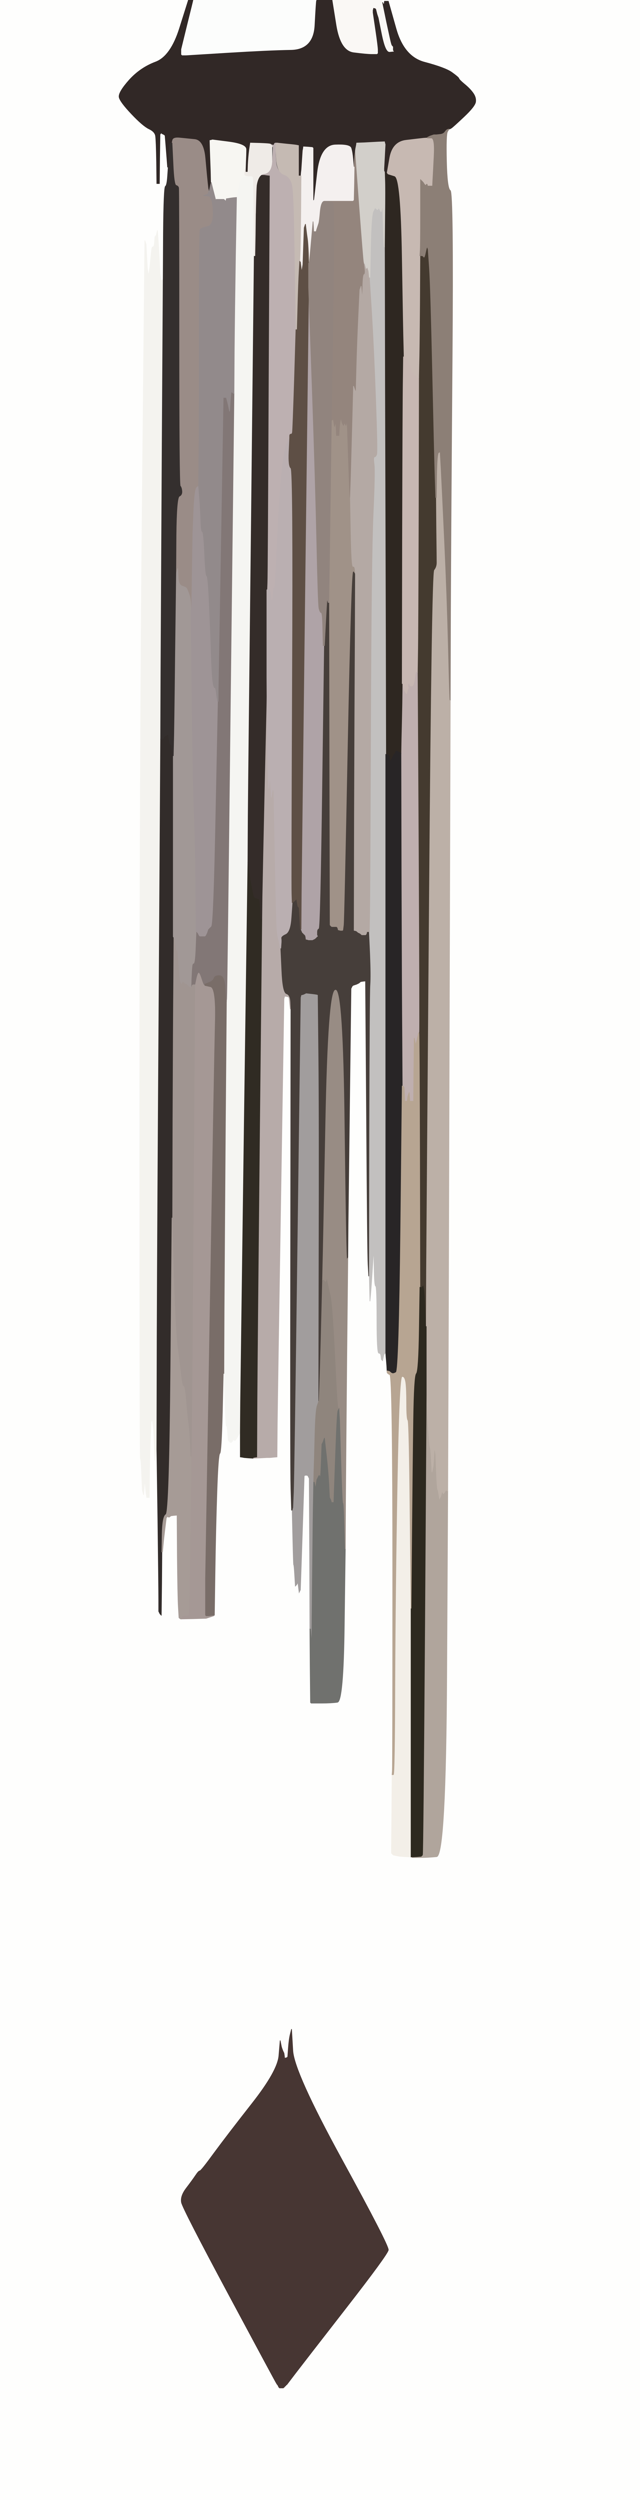 <!-- Created with clker.com Auto tracing tool http://www.clker.com) --> 
<svg 
   xmlns='http://www.w3.org/2000/svg'
   width='506'
   height='1975'>
<rect width="100%" height="100%" fill="#333333" stroke="none"/>
<path style='opacity:1;fill:#FEFEFD;fill-rule:evenodd;stroke:#FEFEFD;stroke-width:0.5px;stroke-linecap:butt;stroke-linejoin:miter;stroke-opacity:1;' d='M 0.0 987.5 L 0.0 0.0 L 74.5 0.0 L 149.0 0.0 L 142.0 22.2 Q 135.0 44.5 123.0 49.0 Q 111.0 53.5 102.2 63.2 Q 93.5 73.0 94.2 76.8 Q 95.0 80.5 104.0 90.0 Q 113.0 99.5 117.8 101.8 Q 122.5 104.0 123.0 107.5 Q 123.5 111.0 123.8 128.0 L 124.0 145.0 L 125.0 145.0 L 126.0 145.0 L 126.2 125.5 L 126.5 106.0 L 126.8 105.8 L 127.0 105.5 L 127.2 105.2 L 127.5 105.0 L 127.8 105.2 L 128.0 105.5 L 129.0 106.0 L 130.0 106.5 L 130.2 106.8 L 130.5 107.0 L 131.0 113.0 Q 131.5 119.0 132.0 125.5 L 132.5 132.0 L 132.8 132.0 L 133.0 132.0 L 132.5 139.2 Q 132.0 146.5 130.8 147.2 Q 129.5 148.0 129.2 184.5 L 129.0 221.0 L 128.8 221.0 L 128.5 221.0 L 128.2 221.2 L 128.0 221.5 L 127.8 221.8 L 127.5 222.0 L 127.0 219.0 L 126.5 216.0 L 126.0 206.0 Q 125.5 196.0 125.0 189.0 L 124.5 182.0 L 124.0 184.0 L 123.5 186.0 L 123.2 186.2 L 123.0 186.5 L 122.8 186.8 L 122.5 187.0 L 122.2 191.0 Q 122.0 195.0 121.0 195.0 Q 120.0 195.0 119.8 198.0 Q 119.5 201.0 119.0 206.0 L 118.5 211.0 L 118.0 214.5 L 117.5 218.0 L 117.0 215.0 L 116.5 212.0 L 116.0 202.5 L 115.5 193.0 L 115.0 191.5 L 114.5 190.0 L 112.5 393.5 Q 110.5 597.0 110.5 875.0 Q 110.5 1153.0 111.0 1152.5 Q 111.5 1152.0 112.0 1164.5 L 112.5 1177.0 L 113.0 1179.0 L 113.5 1181.0 L 114.0 1175.0 L 114.5 1169.0 L 115.0 1174.5 L 115.5 1180.0 L 115.8 1181.5 L 116.0 1183.0 L 117.0 1183.0 L 118.0 1183.0 L 118.2 1163.5 Q 118.5 1144.0 119.0 1133.5 L 119.5 1123.0 L 119.8 1122.8 L 120.0 1122.5 L 120.2 1122.2 L 120.5 1122.0 L 121.0 1126.0 L 121.5 1130.0 L 122.0 1142.0 L 122.5 1154.0 L 123.0 1149.5 L 123.5 1145.0 L 123.8 1145.0 L 124.0 1145.0 L 124.8 1200.0 Q 125.5 1255.0 125.5 1264.0 L 125.5 1273.0 L 126.0 1274.0 L 126.5 1275.0 L 126.8 1275.2 L 127.0 1275.5 L 127.2 1275.8 L 127.5 1276.0 L 127.8 1251.0 L 128.0 1226.0 L 128.2 1226.0 L 128.5 1226.0 L 129.0 1220.5 Q 129.5 1215.0 130.5 1207.0 L 131.5 1199.0 L 131.8 1198.8 L 132.0 1198.5 L 132.2 1198.2 L 132.5 1198.0 L 132.8 1198.2 L 133.0 1198.5 L 133.5 1198.5 L 134.0 1198.5 L 134.2 1198.2 L 134.5 1198.0 L 134.8 1197.8 L 135.0 1197.5 L 137.5 1197.2 L 140.0 1197.0 L 140.2 1229.0 Q 140.5 1261.0 141.0 1269.5 L 141.5 1278.0 L 141.8 1278.2 L 142.0 1278.5 L 142.5 1278.8 L 143.0 1279.0 L 153.0 1278.8 L 163.0 1278.5 L 164.5 1278.0 L 166.0 1277.5 L 167.5 1277.0 L 169.0 1276.5 L 169.0 1276.2 L 169.0 1276.0 L 169.2 1276.0 L 169.5 1276.0 L 170.0 1242.0 Q 170.5 1208.0 171.5 1178.5 Q 172.5 1149.0 173.8 1148.2 Q 175.0 1147.5 175.8 1116.2 L 176.5 1085.0 L 176.8 1085.0 L 177.0 1085.0 L 177.8 1106.0 Q 178.5 1127.0 179.0 1126.5 Q 179.5 1126.0 180.0 1132.0 L 180.5 1138.0 L 180.8 1138.2 L 181.0 1138.5 L 181.2 1138.8 L 181.5 1139.0 L 181.8 1139.2 L 182.0 1139.5 L 182.5 1139.5 L 183.0 1139.5 L 183.2 1139.2 L 183.5 1139.0 L 184.0 1138.0 Q 184.5 1137.0 185.2 1137.8 Q 186.0 1138.5 187.2 1136.2 L 188.5 1134.0 L 189.0 1133.0 L 189.5 1132.0 L 189.8 1132.0 L 190.0 1132.0 L 190.0 1141.5 L 190.0 1151.0 L 191.5 1151.2 L 193.0 1151.5 L 196.5 1151.8 L 200.0 1152.0 L 205.5 1151.8 L 211.0 1151.5 L 212.5 1151.5 Q 214.0 1151.5 216.5 1151.2 L 219.0 1151.0 L 219.2 1125.5 Q 219.5 1100.0 222.0 944.5 L 224.5 789.0 L 224.8 788.0 L 225.0 787.0 L 226.5 787.2 L 228.0 787.5 L 228.2 787.8 L 228.5 788.0 L 229.0 792.5 L 229.5 797.0 L 229.8 797.0 L 230.0 797.0 L 229.8 978.0 Q 229.5 1159.0 230.0 1176.0 L 230.5 1193.0 L 230.8 1193.0 L 231.0 1193.0 L 231.5 1214.8 Q 232.0 1236.5 232.2 1236.2 Q 232.5 1236.0 233.0 1244.5 L 233.5 1253.0 L 233.8 1252.8 L 234.0 1252.5 L 234.2 1252.2 L 234.5 1252.0 L 235.0 1251.0 L 235.5 1250.0 L 236.0 1254.0 L 236.5 1258.0 L 237.0 1257.0 L 237.5 1256.0 L 238.0 1241.5 Q 238.5 1227.0 239.5 1196.5 L 240.5 1166.0 L 240.8 1165.8 L 241.0 1165.5 L 242.0 1165.5 L 243.0 1165.5 L 243.2 1165.8 L 243.5 1166.0 L 244.0 1167.0 L 244.5 1168.0 L 244.8 1227.5 L 245.0 1287.0 L 245.2 1316.0 L 245.5 1345.0 L 245.8 1345.2 L 246.0 1345.5 L 254.0 1345.5 Q 262.0 1345.5 266.8 1344.8 Q 271.5 1344.0 272.2 1284.0 L 273.0 1224.0 L 273.2 1185.0 Q 273.5 1146.0 274.2 1070.0 L 275.0 994.0 L 275.2 968.0 Q 275.5 942.0 276.5 861.5 L 277.5 781.0 L 278.0 780.0 L 278.5 779.0 L 278.8 778.8 L 279.0 778.5 L 280.5 778.0 L 282.0 777.5 L 283.0 777.0 L 284.0 776.5 L 284.2 776.2 L 284.5 776.0 L 284.8 775.8 L 285.0 775.5 L 287.0 775.2 L 289.0 775.0 L 289.8 882.5 Q 290.5 990.0 291.0 999.0 L 291.5 1008.0 L 291.8 1008.0 L 292.0 1008.0 L 292.2 1018.0 L 292.5 1028.0 L 293.0 1022.5 Q 293.5 1017.0 294.5 1001.5 L 295.5 986.0 L 295.8 1001.0 Q 296.0 1016.0 297.0 1016.0 Q 298.0 1016.0 298.0 1042.5 Q 298.0 1069.0 299.5 1069.0 Q 301.0 1069.0 301.2 1071.5 L 301.5 1074.0 L 301.8 1074.2 L 302.0 1074.5 L 302.2 1074.8 L 302.5 1075.0 L 303.0 1072.5 Q 303.5 1070.0 303.8 1069.8 L 304.0 1069.5 L 304.2 1069.2 L 304.5 1069.0 L 304.8 1069.0 L 305.0 1069.0 L 305.2 1072.0 Q 305.5 1075.0 305.8 1079.0 L 306.0 1083.0 L 306.0 1083.2 Q 306.0 1083.5 306.5 1083.8 L 307.0 1084.0 L 308.8 1085.5 Q 310.5 1087.0 310.5 1241.5 Q 310.5 1396.0 310.2 1399.0 L 310.0 1402.0 L 309.8 1430.5 Q 309.5 1459.0 309.5 1461.5 L 309.5 1464.0 L 309.8 1464.2 L 310.0 1464.5 L 310.2 1464.8 L 310.5 1465.0 L 310.8 1465.2 L 311.0 1465.5 L 313.5 1466.0 L 316.0 1466.5 L 320.5 1466.8 L 325.0 1467.0 L 325.5 1467.0 L 326.0 1467.0 L 326.0 1467.2 L 326.0 1467.5 L 332.0 1467.5 Q 338.0 1467.5 345.2 1466.8 Q 352.5 1466.0 353.2 1322.0 L 354.0 1178.0 L 354.2 1122.5 Q 354.5 1067.0 355.2 810.0 L 356.0 553.0 L 356.2 483.0 Q 356.5 413.0 357.5 282.5 Q 358.5 152.0 356.0 150.5 Q 353.5 149.0 352.8 127.0 L 352.0 105.0 L 352.2 105.0 Q 352.5 105.0 352.8 104.5 L 353.0 104.0 L 353.2 104.0 Q 353.5 104.0 353.8 103.5 L 354.0 103.0 L 354.2 103.0 Q 354.5 103.0 354.8 102.5 L 355.0 102.0 L 355.2 102.0 Q 355.5 102.0 356.8 101.2 Q 358.0 100.5 366.8 92.2 Q 375.5 84.0 376.0 80.5 Q 376.5 77.0 374.0 73.5 Q 371.5 70.0 367.2 66.5 Q 363.0 63.0 362.8 62.0 Q 362.5 61.0 357.2 57.2 Q 352.0 53.5 335.8 49.2 Q 319.5 45.0 313.2 23.0 L 307.0 1.0 L 305.5 1.0 L 304.0 1.0 L 303.8 2.5 L 303.5 4.0 L 303.0 3.0 L 302.5 2.0 L 302.2 2.0 L 302.0 2.0 L 302.0 1.0 L 302.0 0.0 L 404.0 0.0 L 506.0 0.0 L 506.0 987.5 L 506.0 1975.0 L 253.0 1975.0 L 0.0 1975.0 L 0.0 987.5 z 
M 229.5 1607.0 L 230.5 1603.0 L 231.5 1620.0 Q 232.5 1637.0 270.0 1705.5 Q 307.5 1774.0 307.0 1777.5 Q 306.5 1781.0 273.2 1823.8 Q 240.0 1866.5 233.5 1875.0 Q 227.0 1883.5 226.8 1883.8 L 226.5 1884.0 L 226.2 1884.2 L 226.0 1884.5 L 225.8 1884.8 L 225.5 1885.0 L 225.2 1885.2 L 225.0 1885.5 L 224.8 1885.8 L 224.5 1886.0 L 224.2 1886.2 L 224.0 1886.5 L 222.5 1886.5 L 221.0 1886.5 L 220.8 1886.2 L 220.5 1886.0 L 220.0 1885.0 L 219.5 1884.0 L 219.2 1883.8 L 219.0 1883.5 L 218.8 1883.2 Q 218.5 1883.0 181.5 1814.0 Q 144.5 1745.0 143.5 1740.0 Q 142.5 1735.0 147.2 1728.8 Q 152.0 1722.5 154.5 1718.8 Q 157.0 1715.0 158.0 1715.0 Q 159.0 1715.0 169.2 1701.0 Q 179.5 1687.0 199.5 1661.5 Q 219.5 1636.0 220.5 1624.0 L 221.5 1612.0 L 222.0 1614.5 L 222.5 1617.0 L 223.0 1618.5 Q 223.5 1620.0 224.0 1621.0 L 224.5 1622.0 L 224.8 1624.0 L 225.0 1626.0 L 226.0 1625.8 L 227.0 1625.5 L 227.2 1625.2 L 227.5 1625.0 L 228.0 1618.0 Q 228.5 1611.0 229.5 1607.0 z 
'/>
<path style='opacity:1;fill:#473633;fill-rule:evenodd;stroke:#473633;stroke-width:0.5px;stroke-linecap:butt;stroke-linejoin:miter;stroke-opacity:1;' d='M 229.5 1607.0 L 230.5 1603.0 L 231.5 1620.0 Q 232.5 1637.0 270.0 1705.5 Q 307.5 1774.0 307.0 1777.5 Q 306.5 1781.0 273.2 1823.8 Q 240.0 1866.5 233.5 1875.0 Q 227.0 1883.5 226.8 1883.8 L 226.5 1884.0 L 226.2 1884.2 L 226.0 1884.5 L 225.8 1884.8 L 225.5 1885.0 L 225.2 1885.2 L 225.0 1885.5 L 224.8 1885.8 L 224.5 1886.0 L 224.2 1886.2 L 224.0 1886.5 L 222.5 1886.5 L 221.0 1886.5 L 220.8 1886.2 L 220.5 1886.0 L 220.0 1885.0 L 219.5 1884.0 L 219.2 1883.8 L 219.0 1883.5 L 218.8 1883.2 Q 218.5 1883.0 181.5 1814.0 Q 144.5 1745.0 143.5 1740.0 Q 142.5 1735.0 147.2 1728.8 Q 152.0 1722.5 154.5 1718.8 Q 157.0 1715.0 158.0 1715.0 Q 159.0 1715.0 169.2 1701.0 Q 179.5 1687.0 199.5 1661.5 Q 219.5 1636.0 220.5 1624.0 L 221.5 1612.0 L 222.0 1614.5 L 222.5 1617.0 L 223.0 1618.5 Q 223.5 1620.0 224.0 1621.0 L 224.5 1622.0 L 224.8 1624.0 L 225.0 1626.0 L 226.0 1625.8 L 227.0 1625.5 L 227.2 1625.2 L 227.5 1625.0 L 228.0 1618.0 Q 228.5 1611.0 229.5 1607.0 z 
'/>
<path style='opacity:1;fill:#312826;fill-rule:evenodd;stroke:#312826;stroke-width:0.5px;stroke-linecap:butt;stroke-linejoin:miter;stroke-opacity:1;' d='M 142.0 22.2 L 149.0 0.0 L 151.0 0.0 L 153.0 0.0 L 153.0 0.2 Q 153.0 0.5 148.2 19.8 L 143.5 39.0 L 143.5 41.0 L 143.5 43.0 L 143.8 43.2 L 144.0 43.5 L 145.5 43.5 L 147.0 43.5 L 179.5 41.5 Q 212.0 39.5 229.8 39.2 Q 247.5 39.0 248.5 20.0 Q 249.5 1.0 249.8 0.5 L 250.0 0.0 L 256.5 0.0 L 263.0 0.0 L 266.2 20.0 Q 269.5 40.0 279.8 41.2 Q 290.0 42.5 294.0 42.5 L 298.0 42.5 L 298.2 42.2 L 298.5 42.0 L 298.5 39.5 Q 298.5 37.0 296.5 23.5 L 294.5 10.0 L 294.5 9.0 L 294.5 8.0 L 294.8 7.0 L 295.0 6.0 L 296.0 6.2 L 297.0 6.5 L 297.2 6.8 L 297.5 7.0 L 298.0 9.0 L 298.5 11.0 L 299.0 12.5 L 299.5 14.0 L 302.2 27.5 Q 305.0 41.0 308.0 40.8 L 311.0 40.5 L 310.8 40.2 L 310.5 40.0 L 310.5 39.0 L 310.5 38.0 L 310.5 37.5 L 310.5 37.0 L 310.2 36.8 L 310.0 36.5 L 309.8 36.2 L 309.5 36.0 L 309.0 34.5 Q 308.5 33.0 305.2 17.5 L 302.0 2.0 L 302.2 2.0 L 302.5 2.0 L 303.0 3.0 L 303.5 4.0 L 303.8 2.5 L 304.0 1.0 L 305.5 1.0 L 307.0 1.0 L 313.2 23.0 Q 319.5 45.0 335.8 49.2 Q 352.0 53.5 357.2 57.2 Q 362.5 61.0 362.8 62.0 Q 363.0 63.0 367.2 66.5 Q 371.5 70.0 374.0 73.5 Q 376.5 77.0 376.0 80.5 Q 375.5 84.0 366.8 92.2 Q 358.0 100.5 356.8 101.2 Q 355.5 102.0 355.2 102.0 L 355.0 102.0 L 354.5 102.2 Q 354.0 102.5 354.0 102.8 L 354.0 103.0 L 353.5 103.2 Q 353.0 103.5 353.0 103.8 L 353.0 104.0 L 352.5 104.2 Q 352.0 104.5 352.0 104.8 L 352.0 105.0 L 351.5 105.2 Q 351.0 105.5 348.0 106.0 L 345.0 106.5 L 344.0 106.5 L 343.0 106.5 L 341.5 107.0 L 340.0 107.5 L 339.0 108.0 L 338.0 108.5 L 338.0 108.8 L 338.0 109.0 L 335.0 109.2 Q 332.0 109.5 321.2 110.8 Q 310.5 112.0 308.8 125.0 L 307.0 138.0 L 306.0 138.0 L 305.0 138.0 L 304.8 137.0 L 304.5 136.0 L 304.2 136.0 L 304.0 136.0 L 303.8 135.5 L 303.5 135.0 L 303.5 134.0 L 303.5 133.0 L 304.0 124.0 Q 304.5 115.0 304.5 114.5 L 304.5 114.0 L 304.2 113.0 L 304.0 112.0 L 299.0 112.2 Q 294.0 112.5 288.0 112.8 L 282.0 113.0 L 281.8 114.5 Q 281.5 116.0 281.2 117.5 L 281.0 119.0 L 280.8 120.5 Q 280.5 122.0 280.2 127.0 L 280.0 132.0 L 279.8 132.0 L 279.5 132.0 L 279.0 126.0 Q 278.5 120.0 277.5 117.0 Q 276.5 114.0 265.0 114.5 Q 253.5 115.0 251.0 136.5 L 248.5 158.0 L 248.2 158.2 L 248.0 158.5 L 247.8 158.8 L 247.5 159.0 L 247.5 138.5 L 247.5 118.0 L 247.5 117.5 L 247.5 117.0 L 247.2 116.8 L 247.0 116.5 L 243.5 116.2 L 240.0 116.0 L 239.8 117.5 L 239.5 119.0 L 239.0 126.5 L 238.5 134.0 L 238.2 136.5 L 238.0 139.0 L 237.0 139.0 L 236.0 139.0 L 236.0 127.0 L 236.0 115.0 L 235.0 114.8 Q 234.0 114.5 226.5 113.8 L 219.0 113.0 L 218.5 113.2 Q 218.0 113.5 218.0 113.8 L 218.0 114.0 L 217.5 114.2 Q 217.0 114.5 216.0 114.8 L 215.0 115.0 L 214.8 114.5 Q 214.5 114.0 214.2 114.0 L 214.0 114.0 L 213.5 113.8 Q 213.0 113.5 205.5 113.2 L 198.0 113.0 L 197.2 118.5 Q 196.5 124.0 196.2 130.0 L 196.0 136.0 L 195.0 136.0 L 194.0 136.0 L 194.0 135.0 L 194.0 134.0 L 194.2 128.0 Q 194.5 122.0 194.5 118.0 Q 194.5 114.0 181.2 112.2 L 168.0 110.5 L 167.0 110.8 L 166.0 111.0 L 166.2 118.5 Q 166.5 126.0 166.8 135.0 L 167.0 144.0 L 166.8 145.0 L 166.5 146.0 L 166.0 148.5 L 165.5 151.0 L 165.2 151.0 L 165.0 151.0 L 164.8 150.0 L 164.5 149.0 L 164.0 144.5 Q 163.5 140.0 162.2 125.5 Q 161.0 111.0 154.0 110.2 Q 147.0 109.5 142.0 109.0 Q 137.0 108.5 136.5 110.8 L 136.0 113.0 L 135.0 113.0 Q 134.0 113.0 133.8 120.0 L 133.5 127.0 L 133.2 129.5 L 133.0 132.0 L 132.8 132.0 L 132.5 132.0 L 132.0 125.5 Q 131.5 119.0 131.0 113.0 L 130.5 107.0 L 130.2 106.8 L 130.0 106.5 L 129.0 106.0 L 128.0 105.5 L 127.8 105.2 L 127.5 105.0 L 127.2 105.2 L 127.0 105.5 L 126.8 105.8 L 126.5 106.0 L 126.2 125.5 L 126.0 145.0 L 125.0 145.0 L 124.0 145.0 L 123.8 128.0 Q 123.5 111.0 123.0 107.5 Q 122.5 104.0 117.8 101.8 Q 113.0 99.5 104.0 90.0 Q 95.0 80.5 94.2 76.8 Q 93.5 73.0 102.2 63.2 Q 111.0 53.5 123.0 49.0 Q 135.0 44.5 142.0 22.2 z 
'/>
<path style='opacity:1;fill:#F5F5F2;fill-rule:evenodd;stroke:#F5F5F2;stroke-width:0.5px;stroke-linecap:butt;stroke-linejoin:miter;stroke-opacity:1;' d='M 193.0 139.5 L 196.0 139.0 L 198.0 139.0 Q 200.0 139.0 200.2 140.5 Q 200.5 142.0 200.8 172.0 L 201.0 202.0 L 198.8 405.5 Q 196.5 609.0 196.2 645.0 L 196.0 681.0 L 193.2 882.0 Q 190.5 1083.0 190.2 1107.5 L 190.0 1132.0 L 189.8 1132.0 L 189.5 1132.0 L 189.0 1133.0 L 188.5 1134.0 L 187.2 1136.2 Q 186.0 1138.5 185.2 1137.8 Q 184.5 1137.0 184.0 1138.0 L 183.5 1139.0 L 183.2 1139.2 L 183.0 1139.5 L 182.5 1139.5 L 182.0 1139.5 L 181.8 1139.2 L 181.5 1139.0 L 181.2 1138.8 L 181.0 1138.5 L 180.8 1138.2 L 180.5 1138.0 L 180.0 1132.0 Q 179.5 1126.0 179.0 1126.5 Q 178.5 1127.0 177.8 1106.0 L 177.0 1085.0 L 177.2 1034.5 Q 177.5 984.0 178.2 887.5 L 179.0 791.0 L 179.2 789.0 Q 179.5 787.0 182.2 549.0 L 185.0 311.0 L 185.2 278.0 Q 185.5 245.0 186.2 200.5 L 187.0 156.0 L 187.2 154.0 Q 187.5 152.0 188.8 146.0 Q 190.0 140.0 193.0 139.5 z 
'/>
<path style='opacity:1;fill:#F4F3EF;fill-rule:evenodd;stroke:#F4F3EF;stroke-width:0.5px;stroke-linecap:butt;stroke-linejoin:miter;stroke-opacity:1;' d='M 124.0 184.0 L 124.5 182.0 L 125.0 189.0 Q 125.5 196.0 126.0 206.0 L 126.5 216.0 L 127.0 219.0 L 127.5 222.0 L 127.8 221.8 L 128.0 221.5 L 128.2 221.2 L 128.5 221.0 L 128.8 221.0 L 129.0 221.0 L 128.2 350.0 Q 127.5 479.0 127.2 531.5 L 127.0 584.0 L 125.8 775.5 Q 124.5 967.0 124.2 1056.0 L 124.0 1145.0 L 123.8 1145.0 L 123.5 1145.0 L 123.0 1149.5 L 122.5 1154.0 L 122.0 1142.0 L 121.5 1130.0 L 121.0 1126.0 L 120.5 1122.0 L 120.2 1122.2 L 120.0 1122.5 L 119.8 1122.8 L 119.5 1123.0 L 119.0 1133.5 Q 118.5 1144.0 118.2 1163.5 L 118.0 1183.0 L 117.0 1183.0 L 116.0 1183.0 L 115.8 1181.5 L 115.5 1180.0 L 115.0 1174.5 L 114.5 1169.0 L 114.0 1175.0 L 113.5 1181.0 L 113.0 1179.0 L 112.5 1177.0 L 112.0 1164.5 Q 111.5 1152.0 111.0 1152.5 Q 110.5 1153.0 110.5 875.0 Q 110.5 597.0 112.5 393.5 L 114.5 190.0 L 115.0 191.5 L 115.5 193.0 L 116.0 202.5 L 116.5 212.0 L 117.0 215.0 L 117.5 218.0 L 118.0 214.5 L 118.5 211.0 L 119.0 206.0 Q 119.5 201.0 119.8 198.0 Q 120.0 195.0 121.0 195.0 Q 122.0 195.0 122.2 191.0 L 122.5 187.0 L 122.8 186.8 L 123.0 186.5 L 123.2 186.2 L 123.5 186.0 L 124.0 184.0 z 
'/>
<path style='opacity:1;fill:#FCFDFC;fill-rule:evenodd;stroke:#FCFDFC;stroke-width:0.5px;stroke-linecap:butt;stroke-linejoin:miter;stroke-opacity:1;' d='M 153.0 0.2 L 153.0 0.0 L 201.5 0.0 L 250.0 0.0 L 249.8 0.5 Q 249.5 1.0 248.5 20.0 Q 247.5 39.0 229.8 39.2 Q 212.0 39.5 179.5 41.5 L 147.0 43.5 L 145.5 43.5 L 144.0 43.5 L 143.8 43.2 L 143.5 43.0 L 143.5 41.0 L 143.5 39.0 L 148.2 19.8 Q 153.0 0.5 153.0 0.2 z 
'/>
<path style='opacity:1;fill:#A59895;fill-rule:evenodd;stroke:#A59895;stroke-width:0.5px;stroke-linecap:butt;stroke-linejoin:miter;stroke-opacity:1;' d='M 161.5 777.8 L 162.0 778.0 L 162.0 778.2 L 162.0 778.5 L 166.5 779.5 Q 171.0 780.5 170.2 808.2 Q 169.5 836.0 166.0 1041.5 Q 162.5 1247.0 162.5 1247.5 Q 162.5 1248.0 162.5 1262.0 L 162.5 1276.0 L 162.8 1276.2 L 163.0 1276.5 L 164.0 1276.5 L 165.0 1276.5 L 167.0 1276.2 L 169.0 1276.0 L 169.0 1276.2 L 169.0 1276.5 L 167.5 1277.0 L 166.0 1277.5 L 164.5 1278.0 L 163.0 1278.5 L 153.0 1278.8 L 143.0 1279.0 L 143.2 1278.0 L 143.5 1277.0 L 143.8 1276.8 L 144.0 1276.5 L 146.5 1276.2 L 149.0 1276.0 L 149.2 1273.0 Q 149.5 1270.0 150.0 1238.5 Q 150.5 1207.0 150.8 1179.0 L 151.0 1151.0 L 151.2 1145.5 Q 151.5 1140.0 152.8 959.0 L 154.0 778.0 L 155.0 773.2 Q 156.0 768.5 157.0 768.2 Q 158.0 768.0 159.5 772.8 Q 161.0 777.5 161.5 777.8 z 
'/>
<path style='opacity:1;fill:#827776;fill-rule:evenodd;stroke:#827776;stroke-width:0.5px;stroke-linecap:butt;stroke-linejoin:miter;stroke-opacity:1;' d='M 184.0 310.2 L 185.0 311.0 L 182.2 549.0 Q 179.5 787.0 179.2 789.0 L 179.0 791.0 L 178.8 791.0 Q 178.5 791.0 178.0 781.0 Q 177.5 771.0 173.8 770.8 Q 170.0 770.5 169.2 772.8 Q 168.5 775.0 165.2 776.2 L 162.0 777.5 L 162.0 777.8 L 162.0 778.0 L 161.5 777.8 Q 161.0 777.5 159.5 772.8 Q 158.0 768.0 157.0 768.2 Q 156.0 768.5 155.0 773.2 L 154.0 778.0 L 153.0 778.0 Q 152.0 778.0 151.8 779.0 L 151.5 780.0 L 151.2 780.0 L 151.0 780.0 L 151.2 773.0 Q 151.5 766.0 151.8 763.5 Q 152.0 761.0 153.0 761.0 Q 154.0 761.0 154.5 748.5 L 155.0 736.0 L 155.2 736.0 L 155.5 736.0 L 155.8 736.2 L 156.0 736.5 L 156.2 736.8 L 156.5 737.0 L 157.0 738.0 L 157.5 739.0 L 157.8 739.2 L 158.0 739.5 L 160.0 739.5 L 162.0 739.5 L 162.2 739.2 L 162.5 739.0 L 163.0 738.0 L 163.5 737.0 L 164.0 735.5 L 164.5 734.0 L 164.8 733.8 Q 165.0 733.5 166.8 731.8 Q 168.5 730.0 170.2 642.0 L 172.0 554.0 L 172.2 554.0 L 172.5 554.0 L 172.5 551.5 L 172.5 549.0 L 172.5 547.0 L 172.5 545.0 L 173.0 517.0 Q 173.5 489.0 175.0 400.5 L 176.5 312.0 L 176.8 313.0 L 177.0 314.0 L 178.0 314.0 L 179.0 314.0 L 179.2 315.0 L 179.5 316.0 L 180.0 318.0 L 180.5 320.0 L 181.0 322.5 L 181.5 325.0 L 182.0 317.5 Q 182.5 310.0 182.8 309.8 Q 183.0 309.5 184.0 310.2 z 
'/>
<path style='opacity:1;fill:#443A2F;fill-rule:evenodd;stroke:#443A2F;stroke-width:0.5px;stroke-linecap:butt;stroke-linejoin:miter;stroke-opacity:1;' d='M 338.0 195.5 L 338.5 197.0 L 339.5 211.5 Q 340.5 226.0 342.0 294.0 Q 343.5 362.0 344.0 377.5 L 344.5 393.0 L 344.8 393.0 L 345.0 393.0 L 345.2 417.0 Q 345.5 441.0 345.5 444.5 Q 345.5 448.0 343.5 450.5 Q 341.5 453.0 339.5 706.0 Q 337.5 959.0 337.2 1003.5 L 337.0 1048.0 L 336.8 1048.0 L 336.5 1048.0 L 336.0 1034.5 Q 335.5 1021.0 335.0 1018.5 L 334.5 1016.0 L 333.8 1016.8 Q 333.0 1017.5 332.8 1017.2 Q 332.5 1017.0 332.2 1017.0 L 332.0 1017.0 L 331.8 916.5 Q 331.5 816.0 331.2 816.0 L 331.0 816.0 L 331.2 815.5 Q 331.5 815.0 330.8 673.0 L 330.0 531.0 L 330.2 517.0 Q 330.5 503.0 330.8 400.5 L 331.0 298.0 L 331.2 288.0 Q 331.5 278.0 331.8 240.0 L 332.0 202.0 L 333.2 202.0 Q 334.5 202.0 335.0 203.0 Q 335.5 204.0 336.5 199.0 Q 337.5 194.0 338.0 195.5 z 
'/>
<path style='opacity:1;fill:#A09591;fill-rule:evenodd;stroke:#A09591;stroke-width:0.5px;stroke-linecap:butt;stroke-linejoin:miter;stroke-opacity:1;' d='M 136.8 773.5 L 137.0 740.0 L 137.8 741.0 Q 138.5 742.0 139.0 747.0 Q 139.5 752.0 140.0 750.5 Q 140.5 749.0 141.0 757.0 Q 141.5 765.0 142.0 770.0 L 142.5 775.0 L 143.0 776.0 L 143.5 777.0 L 144.0 776.0 L 144.5 775.0 L 144.8 775.2 L 145.0 775.5 L 145.2 775.8 L 145.5 776.0 L 145.8 776.2 L 146.0 776.5 L 147.0 777.0 L 148.0 777.5 L 148.2 777.8 L 148.5 778.0 L 148.8 778.2 L 149.0 778.5 L 149.2 778.8 L 149.5 779.0 L 149.8 779.2 L 150.0 779.5 L 150.5 779.8 L 151.0 780.0 L 151.2 780.0 L 151.5 780.0 L 151.8 779.0 Q 152.0 778.0 153.0 778.0 L 154.0 778.0 L 152.8 959.0 Q 151.5 1140.0 151.2 1145.5 L 151.0 1151.0 L 150.8 1151.0 L 150.5 1151.0 L 150.0 1140.5 Q 149.5 1130.0 148.8 1124.8 Q 148.0 1119.5 147.0 1107.2 Q 146.0 1095.0 145.0 1095.2 Q 144.0 1095.5 143.0 1086.5 Q 142.0 1077.5 140.2 1063.8 Q 138.5 1050.0 137.2 1006.0 L 136.0 962.0 L 136.2 884.5 Q 136.5 807.0 136.8 773.5 z 
'/>
<path style='opacity:1;fill:#A09288;fill-rule:evenodd;stroke:#A09288;stroke-width:0.5px;stroke-linecap:butt;stroke-linejoin:miter;stroke-opacity:1;' d='M 269.0 332.5 L 269.5 330.0 L 270.0 332.0 L 270.5 334.0 L 271.0 335.0 L 271.5 336.0 L 272.0 335.0 L 272.5 334.0 L 273.0 335.0 L 273.5 336.0 L 274.0 334.5 L 274.5 333.0 L 275.5 363.0 Q 276.5 393.0 276.8 393.0 L 277.0 393.0 L 277.5 420.5 Q 278.0 448.0 279.2 447.5 Q 280.5 447.0 280.8 450.5 L 281.0 454.0 L 279.5 451.8 Q 278.0 449.5 275.2 588.2 Q 272.5 727.0 272.0 731.0 L 271.5 735.0 L 271.2 735.2 L 271.0 735.5 L 270.0 735.5 L 269.0 735.5 L 268.0 735.2 L 267.0 735.0 L 266.8 734.0 L 266.5 733.0 L 266.2 732.8 L 266.0 732.5 L 264.5 732.5 L 263.0 732.5 L 262.5 732.5 L 262.0 732.5 L 261.8 732.2 L 261.5 732.0 L 261.2 731.8 L 261.0 731.5 L 260.8 731.2 L 260.5 731.0 L 260.2 603.5 L 260.0 476.0 L 260.2 460.5 Q 260.5 445.0 261.2 388.5 L 262.0 332.0 L 262.5 331.8 L 263.0 331.5 L 263.2 331.2 L 263.5 331.0 L 264.0 334.0 L 264.5 337.0 L 265.0 335.0 L 265.5 333.0 L 265.8 338.5 L 266.0 344.0 L 267.0 344.0 L 268.0 344.0 L 268.2 339.5 Q 268.5 335.0 269.0 332.5 z 
'/>
<path style='opacity:1;fill:#B0A59C;fill-rule:evenodd;stroke:#B0A59C;stroke-width:0.5px;stroke-linecap:butt;stroke-linejoin:miter;stroke-opacity:1;' d='M 335.8 1283.5 L 337.0 1102.0 L 338.2 1122.0 Q 339.5 1142.0 340.0 1143.0 Q 340.5 1144.0 341.0 1153.5 L 341.5 1163.0 L 342.0 1160.5 L 342.5 1158.0 L 343.0 1150.5 L 343.5 1143.0 L 344.0 1146.0 L 344.5 1149.0 L 345.0 1162.0 Q 345.5 1175.0 346.0 1176.5 L 346.5 1178.0 L 347.0 1181.0 L 347.5 1184.0 L 348.0 1183.0 L 348.5 1182.0 L 349.0 1180.0 L 349.5 1178.0 L 350.0 1179.0 L 350.5 1180.0 L 350.8 1179.8 L 351.0 1179.5 L 351.2 1179.2 L 351.5 1179.0 L 352.0 1178.0 Q 352.5 1177.0 353.2 1177.5 L 354.0 1178.0 L 353.2 1322.0 Q 352.5 1466.0 345.2 1466.8 Q 338.0 1467.5 332.0 1467.5 L 326.0 1467.5 L 326.0 1467.2 L 326.0 1467.0 L 329.5 1466.8 L 333.0 1466.5 L 333.2 1466.2 Q 333.5 1466.0 334.0 1465.5 Q 334.5 1465.0 335.8 1283.5 z 
'/>
<path style='opacity:1;fill:#B7ABA9;fill-rule:evenodd;stroke:#B7ABA9;stroke-width:0.5px;stroke-linecap:butt;stroke-linejoin:miter;stroke-opacity:1;' d='M 209.2 613.0 L 211.0 535.0 L 211.2 571.0 Q 211.5 607.0 212.0 615.0 L 212.5 623.0 L 213.0 618.0 L 213.5 613.0 L 214.0 621.5 L 214.5 630.0 L 215.0 626.5 L 215.5 623.0 L 216.0 624.0 L 216.5 625.0 L 217.5 677.0 Q 218.5 729.0 219.0 734.5 Q 219.5 740.0 220.0 741.5 L 220.5 743.0 L 221.0 746.0 L 221.5 749.0 L 221.8 749.0 L 222.0 749.0 L 222.8 766.5 Q 223.5 784.0 226.5 785.0 Q 229.5 786.0 229.8 791.5 L 230.0 797.0 L 229.8 797.0 L 229.5 797.0 L 229.0 792.5 L 228.5 788.0 L 228.2 787.8 L 228.0 787.5 L 226.5 787.2 L 225.0 787.0 L 224.8 788.0 L 224.5 789.0 L 222.0 944.5 Q 219.5 1100.0 219.2 1125.5 L 219.0 1151.0 L 216.5 1151.2 Q 214.0 1151.5 212.5 1151.5 L 211.0 1151.5 L 205.5 1151.8 L 200.0 1152.0 L 200.0 1151.8 L 200.0 1151.5 L 201.5 1151.2 L 203.0 1151.0 L 203.2 1106.0 Q 203.5 1061.0 205.2 893.5 L 207.0 726.0 L 207.2 708.5 Q 207.5 691.0 209.2 613.0 z 
'/>
<path style='opacity:1;fill:#BDB0B1;fill-rule:evenodd;stroke:#BDB0B1;stroke-width:0.5px;stroke-linecap:butt;stroke-linejoin:miter;stroke-opacity:1;' d='M 218.0 113.0 L 219.0 113.0 L 218.2 117.0 Q 217.5 121.0 218.2 128.5 Q 219.0 136.0 224.8 138.0 Q 230.5 140.0 231.5 148.5 Q 232.5 157.0 233.0 192.5 Q 233.5 228.0 233.8 244.0 L 234.0 260.0 L 232.8 300.0 Q 231.5 340.0 231.2 341.5 Q 231.0 343.0 230.0 343.0 Q 229.0 343.0 229.0 344.5 L 229.0 346.0 L 226.8 350.5 Q 224.5 355.0 222.5 376.5 Q 220.5 398.0 219.0 432.5 Q 217.5 467.0 217.0 465.0 Q 216.5 463.0 216.0 469.0 L 215.5 475.0 L 215.2 474.8 L 215.0 474.5 L 214.8 474.2 L 214.5 474.0 L 214.0 470.5 L 213.5 467.0 L 213.0 466.0 L 212.5 465.0 L 212.2 465.2 L 212.0 465.5 L 211.5 465.8 L 211.0 466.0 L 211.2 460.5 Q 211.5 455.0 212.2 297.0 L 213.0 139.0 L 211.0 138.8 L 209.0 138.5 L 206.5 138.5 L 204.0 138.5 L 203.8 138.8 L 203.5 139.0 L 203.0 154.0 L 202.5 169.0 L 202.2 169.0 L 202.0 169.0 L 202.2 153.5 Q 202.5 138.0 208.8 137.2 Q 215.0 136.5 215.5 126.2 L 216.0 116.0 L 215.0 116.0 Q 214.0 116.0 214.0 115.0 L 214.0 114.0 L 215.2 114.5 Q 216.5 115.0 216.8 114.0 Q 217.0 113.0 218.0 113.0 z 
'/>
<path style='opacity:1;fill:#A19D9D;fill-rule:evenodd;stroke:#A19D9D;stroke-width:0.5px;stroke-linecap:butt;stroke-linejoin:miter;stroke-opacity:1;' d='M 241.0 785.0 L 242.0 784.5 L 246.5 785.0 Q 251.0 785.5 251.2 785.8 L 251.5 786.0 L 252.0 834.5 Q 252.5 883.0 252.2 995.0 L 252.0 1107.0 L 250.8 1110.5 Q 249.5 1114.0 249.0 1134.5 Q 248.5 1155.0 248.2 1163.0 L 248.0 1171.0 L 247.8 1183.0 Q 247.5 1195.0 247.0 1247.5 L 246.5 1300.0 L 246.0 1293.5 L 245.5 1287.0 L 245.2 1287.0 L 245.0 1287.0 L 244.8 1227.5 L 244.5 1168.0 L 244.0 1167.0 L 243.5 1166.0 L 243.2 1165.8 L 243.0 1165.5 L 242.0 1165.5 L 241.0 1165.5 L 240.8 1165.8 L 240.5 1166.0 L 239.5 1196.5 Q 238.5 1227.0 238.0 1241.5 L 237.5 1256.0 L 237.0 1257.0 L 236.5 1258.0 L 236.0 1254.0 L 235.5 1250.0 L 235.0 1251.0 L 234.5 1252.0 L 234.2 1252.2 L 234.0 1252.5 L 233.8 1252.8 L 233.5 1253.0 L 233.0 1244.5 Q 232.5 1236.0 232.2 1236.2 Q 232.0 1236.5 231.5 1214.8 L 231.0 1193.0 L 231.2 1192.0 L 231.5 1191.0 L 232.0 1179.0 Q 232.5 1167.0 235.0 977.5 L 237.5 788.0 L 237.8 787.0 L 238.0 786.0 L 239.0 785.8 L 240.0 785.5 L 241.0 785.0 z 
'/>
<path style='opacity:1;fill:#463E3A;fill-rule:evenodd;stroke:#463E3A;stroke-width:0.5px;stroke-linecap:butt;stroke-linejoin:miter;stroke-opacity:1;' d='M 279.5 451.8 L 281.0 454.0 L 280.8 505.5 Q 280.5 557.0 280.2 646.0 L 280.0 735.0 L 281.0 735.2 L 282.0 735.5 L 282.2 735.8 L 282.5 736.0 L 282.8 736.2 L 283.0 736.5 L 284.0 737.0 L 285.0 737.5 L 285.2 737.8 L 285.5 738.0 L 285.8 738.2 L 286.0 738.5 L 287.5 738.5 L 289.0 738.5 L 289.2 738.2 L 289.5 738.0 L 289.8 737.0 L 290.0 736.0 L 291.0 736.0 L 292.0 736.0 L 292.8 753.5 Q 293.5 771.0 293.0 778.0 Q 292.5 785.0 292.2 896.5 L 292.0 1008.0 L 291.8 1008.0 L 291.5 1008.0 L 291.0 999.0 Q 290.5 990.0 289.8 882.5 L 289.0 775.0 L 287.0 775.2 L 285.0 775.5 L 284.8 775.8 L 284.5 776.0 L 284.2 776.2 L 284.0 776.5 L 283.0 777.0 L 282.0 777.5 L 280.5 778.0 L 279.0 778.5 L 278.8 778.8 L 278.5 779.0 L 278.0 780.0 L 277.5 781.0 L 276.5 861.5 Q 275.5 942.0 275.2 968.0 L 275.0 994.0 L 274.2 995.0 Q 273.5 996.0 272.2 888.8 Q 271.0 781.5 265.2 782.2 Q 259.5 783.0 257.5 887.5 Q 255.5 992.0 255.2 1001.5 L 255.0 1011.0 L 253.8 1059.0 Q 252.5 1107.0 252.2 1107.0 L 252.0 1107.0 L 252.2 995.0 Q 252.5 883.0 252.0 834.5 L 251.5 786.0 L 251.2 785.8 Q 251.0 785.5 246.5 785.0 L 242.0 784.5 L 241.0 785.0 L 240.0 785.5 L 239.0 785.8 L 238.0 786.0 L 237.8 787.0 L 237.5 788.0 L 235.0 977.5 Q 232.5 1167.0 232.0 1179.0 L 231.5 1191.0 L 231.2 1192.0 L 231.0 1193.0 L 230.8 1193.0 L 230.5 1193.0 L 230.0 1176.0 Q 229.5 1159.0 229.8 978.0 L 230.0 797.0 L 229.8 791.5 Q 229.5 786.0 226.5 785.0 Q 223.5 784.0 222.8 766.5 L 222.0 749.0 L 222.2 746.0 Q 222.5 743.0 222.2 741.2 Q 222.0 739.5 225.8 737.8 Q 229.5 736.0 230.2 724.5 L 231.0 713.0 L 231.5 712.8 L 232.0 712.5 L 232.2 712.2 L 232.5 712.0 L 232.8 711.8 L 233.0 711.5 L 233.2 711.2 L 233.5 711.0 L 233.8 710.8 L 234.0 710.5 L 234.2 710.2 L 234.5 710.0 L 235.0 713.0 L 235.5 716.0 L 235.8 716.2 L 236.0 716.5 L 236.2 716.8 L 236.5 717.0 L 237.0 725.5 L 237.5 734.0 L 237.8 734.0 L 238.0 734.0 L 238.5 735.2 Q 239.0 736.5 239.2 736.8 L 239.5 737.0 L 239.8 737.2 L 240.0 737.5 L 240.2 737.8 L 240.5 738.0 L 240.8 738.2 L 241.0 738.5 L 241.2 738.8 L 241.5 739.0 L 241.8 740.5 L 242.0 742.0 L 243.0 742.2 L 244.0 742.5 L 245.5 742.5 L 247.0 742.5 L 248.0 742.0 L 249.0 741.5 L 249.2 741.2 L 249.5 741.0 L 249.8 740.8 L 250.0 740.5 L 250.2 740.2 L 250.5 740.0 L 250.8 739.8 L 251.0 739.5 L 250.8 739.2 L 250.5 739.0 L 250.5 736.5 Q 250.5 734.0 251.8 733.5 Q 253.0 733.0 254.5 621.5 L 256.0 510.0 L 256.2 510.0 L 256.5 510.0 L 257.0 500.0 Q 257.5 490.0 258.0 481.5 L 258.5 473.0 L 259.0 474.5 L 259.5 476.0 L 259.8 476.0 L 260.0 476.0 L 260.2 603.5 L 260.5 731.0 L 260.8 731.2 L 261.0 731.5 L 261.2 731.8 L 261.5 732.0 L 261.8 732.2 L 262.0 732.5 L 262.5 732.5 L 263.0 732.5 L 264.5 732.5 L 266.0 732.5 L 266.2 732.8 L 266.5 733.0 L 266.8 734.0 L 267.0 735.0 L 268.0 735.2 L 269.0 735.5 L 270.0 735.5 L 271.0 735.5 L 271.2 735.2 L 271.5 735.0 L 272.0 731.0 Q 272.5 727.0 275.2 588.2 Q 278.0 449.5 279.5 451.8 z 
'/>
<path style='opacity:1;fill:#9A8C87;fill-rule:evenodd;stroke:#9A8C87;stroke-width:0.5px;stroke-linecap:butt;stroke-linejoin:miter;stroke-opacity:1;' d='M 164.0 144.5 L 164.5 149.0 L 164.8 150.0 L 165.0 151.0 L 164.8 152.0 L 164.5 153.0 L 164.2 153.2 L 164.0 153.5 L 162.5 154.0 L 161.0 154.5 L 164.5 154.8 Q 168.0 155.0 168.5 166.5 Q 169.0 178.0 164.0 179.0 Q 159.0 180.0 158.2 181.5 Q 157.5 183.0 157.5 266.0 Q 157.5 349.0 157.2 366.5 L 157.0 384.0 L 155.5 385.2 Q 154.0 386.5 153.2 403.2 Q 152.5 420.0 152.5 420.5 Q 152.5 421.0 152.0 451.5 L 151.5 482.0 L 151.2 482.0 L 151.0 482.0 L 150.8 477.0 Q 150.5 472.0 149.2 468.8 Q 148.0 465.5 147.5 464.8 Q 147.0 464.0 144.0 463.0 Q 141.0 462.0 140.8 455.5 L 140.5 449.0 L 140.0 451.0 Q 139.5 453.0 139.2 453.0 L 139.0 453.0 L 139.2 423.0 Q 139.5 393.0 141.8 392.0 Q 144.0 391.0 143.8 388.0 Q 143.5 385.0 142.5 384.0 Q 141.5 383.0 141.5 266.5 Q 141.5 150.0 141.2 148.5 Q 141.0 147.0 139.2 146.5 Q 137.5 146.0 136.8 129.5 L 136.0 113.0 L 136.5 110.8 Q 137.0 108.5 142.0 109.0 Q 147.0 109.5 154.0 110.2 Q 161.0 111.0 162.2 125.5 Q 163.5 140.0 164.0 144.5 z 
'/>
<path style='opacity:1;fill:#322C2A;fill-rule:evenodd;stroke:#322C2A;stroke-width:0.5px;stroke-linecap:butt;stroke-linejoin:miter;stroke-opacity:1;' d='M 131.2 581.0 L 133.0 580.0 L 133.8 584.5 Q 134.5 589.0 135.0 588.0 Q 135.5 587.0 136.0 592.0 L 136.5 597.0 L 136.8 597.0 L 137.0 597.0 L 137.0 668.5 L 137.0 740.0 L 136.8 773.5 Q 136.5 807.0 136.2 884.5 L 136.0 962.0 L 135.0 1078.5 Q 134.0 1195.0 131.2 1196.5 Q 128.5 1198.0 128.2 1212.0 L 128.0 1226.0 L 127.8 1251.0 L 127.5 1276.0 L 127.2 1275.8 L 127.0 1275.5 L 126.8 1275.2 L 126.5 1275.0 L 126.0 1274.0 L 125.5 1273.0 L 125.5 1264.0 Q 125.5 1255.0 124.8 1200.0 L 124.0 1145.0 L 124.2 1056.0 Q 124.5 967.0 125.8 775.5 L 127.0 584.0 L 128.0 584.0 Q 129.0 584.0 129.2 583.0 Q 129.5 582.0 131.2 581.0 z 
'/>
<path style='opacity:1;fill:#BFAFAF;fill-rule:evenodd;stroke:#BFAFAF;stroke-width:0.5px;stroke-linecap:butt;stroke-linejoin:miter;stroke-opacity:1;' d='M 329.2 530.5 L 330.0 531.0 L 330.8 673.0 Q 331.5 815.0 331.2 815.5 L 331.0 816.0 L 330.0 820.2 Q 329.0 824.5 328.8 824.8 L 328.5 825.0 L 328.0 822.5 L 327.5 820.0 L 327.2 845.0 L 327.0 870.0 L 325.5 870.0 L 324.0 870.0 L 323.8 866.5 L 323.5 863.0 L 323.0 864.5 L 322.5 866.0 L 322.2 868.0 L 322.0 870.0 L 321.0 870.0 L 320.0 870.0 L 319.8 864.5 L 319.5 859.0 L 319.2 858.8 L 319.0 858.5 L 318.8 858.2 L 318.5 858.0 L 318.2 858.0 L 318.0 858.0 L 317.8 823.0 Q 317.5 788.0 317.2 691.5 L 317.0 595.0 L 317.2 583.5 Q 317.5 572.0 317.8 556.0 L 318.0 540.0 L 318.2 540.0 L 318.5 540.0 L 319.0 542.5 L 319.5 545.0 L 320.0 546.0 L 320.5 547.0 L 320.8 547.2 L 321.0 547.5 L 321.2 547.8 L 321.5 548.0 L 322.0 546.0 L 322.5 544.0 L 322.8 543.8 L 323.0 543.5 L 322.8 543.2 L 322.5 543.0 L 322.5 542.0 L 322.5 541.0 L 323.0 540.0 Q 323.5 539.0 323.8 540.5 Q 324.0 542.0 325.5 542.0 Q 327.0 542.0 327.8 536.0 Q 328.5 530.0 329.2 530.5 z 
'/>
<path style='opacity:1;fill:#C7B9B2;fill-rule:evenodd;stroke:#C7B9B2;stroke-width:0.5px;stroke-linecap:butt;stroke-linejoin:miter;stroke-opacity:1;' d='M 335.0 109.2 L 338.0 109.0 L 341.0 109.0 Q 344.0 109.0 343.2 123.5 Q 342.5 138.0 342.2 142.5 L 342.0 147.0 L 340.0 147.0 L 338.0 147.0 L 337.8 146.0 Q 337.5 145.0 337.0 146.0 Q 336.5 147.0 335.5 145.5 L 334.5 144.0 L 334.2 143.8 L 334.0 143.5 L 333.8 143.2 L 333.5 143.0 L 333.2 142.8 L 333.0 142.5 L 332.8 142.2 L 332.5 142.0 L 332.5 168.5 Q 332.5 195.0 332.2 198.5 L 332.0 202.0 L 331.8 240.0 Q 331.5 278.0 331.2 288.0 L 331.0 298.0 L 330.8 298.0 L 330.5 298.0 L 330.0 299.0 L 329.5 300.0 L 329.2 298.5 L 329.0 297.0 L 328.0 297.0 L 327.0 297.0 L 326.8 295.5 L 326.5 294.0 L 326.0 295.0 L 325.5 296.0 L 325.0 292.0 Q 324.5 288.0 324.0 289.0 Q 323.5 290.0 323.0 287.0 Q 322.5 284.0 320.8 283.0 L 319.0 282.0 L 318.8 273.0 Q 318.5 264.0 317.5 202.5 Q 316.5 141.0 311.8 139.5 L 307.0 138.0 L 306.8 137.5 Q 306.5 137.0 306.2 137.0 L 306.0 137.0 L 308.2 124.5 Q 310.5 112.0 321.2 110.8 Q 332.0 109.5 335.0 109.2 z 
'/>
<path style='opacity:1;fill:#2E2721;fill-rule:evenodd;stroke:#2E2721;stroke-width:0.5px;stroke-linecap:butt;stroke-linejoin:miter;stroke-opacity:1;' d='M 304.2 142.0 L 304.0 136.0 L 304.2 136.0 L 304.5 136.0 L 304.8 136.2 Q 305.0 136.5 305.5 136.8 L 306.0 137.0 L 306.0 137.2 Q 306.0 137.5 306.5 137.8 L 307.0 138.0 L 311.8 139.5 Q 316.5 141.0 317.5 202.5 Q 318.5 264.0 318.8 273.0 L 319.0 282.0 L 318.8 298.0 Q 318.5 314.0 318.2 427.0 L 318.0 540.0 L 317.8 556.0 Q 317.5 572.0 317.2 583.5 L 317.0 595.0 L 316.5 594.8 Q 316.0 594.5 314.5 593.8 Q 313.0 593.0 312.8 594.0 L 312.5 595.0 L 312.2 595.2 L 312.0 595.5 L 311.8 595.8 L 311.5 596.0 L 311.0 597.0 L 310.5 598.0 L 310.0 599.0 L 309.5 600.0 L 309.0 601.0 L 308.5 602.0 L 308.0 599.5 L 307.5 597.0 L 307.2 596.8 L 307.0 596.5 L 306.0 596.2 L 305.0 596.0 L 304.8 504.0 Q 304.5 412.0 304.2 303.5 L 304.0 195.0 L 304.2 171.5 Q 304.5 148.0 304.2 142.0 z 
'/>
<path style='opacity:1;fill:#A19896;fill-rule:evenodd;stroke:#A19896;stroke-width:0.5px;stroke-linecap:butt;stroke-linejoin:miter;stroke-opacity:1;' d='M 140.0 451.0 L 140.5 449.0 L 140.8 455.5 Q 141.0 462.0 144.0 463.0 Q 147.0 464.0 147.5 464.8 Q 148.0 465.5 149.2 468.8 Q 150.5 472.0 150.8 477.0 L 151.0 482.0 L 151.8 549.5 Q 152.5 617.0 153.5 641.0 Q 154.5 665.0 154.8 700.5 L 155.0 736.0 L 154.5 748.5 Q 154.0 761.0 153.0 761.0 Q 152.0 761.0 151.8 763.5 Q 151.5 766.0 151.2 773.0 L 151.0 780.0 L 150.5 779.8 L 150.0 779.5 L 149.8 779.2 L 149.5 779.0 L 149.2 778.8 L 149.0 778.5 L 148.8 778.2 L 148.5 778.0 L 148.2 777.8 L 148.0 777.5 L 147.0 777.0 L 146.0 776.5 L 145.8 776.2 L 145.5 776.0 L 145.2 775.8 L 145.0 775.5 L 144.8 775.2 L 144.5 775.0 L 144.0 776.0 L 143.5 777.0 L 143.0 776.0 L 142.5 775.0 L 142.0 770.0 Q 141.5 765.0 141.0 757.0 Q 140.5 749.0 140.0 750.5 Q 139.5 752.0 139.0 747.0 Q 138.5 742.0 137.8 741.0 L 137.0 740.0 L 137.0 668.5 L 137.0 597.0 L 137.2 588.5 Q 137.5 580.0 138.2 516.5 L 139.0 453.0 L 139.2 453.0 Q 139.5 453.0 140.0 451.0 z 
'/>
<path style='opacity:1;fill:#BCB0A7;fill-rule:evenodd;stroke:#BCB0A7;stroke-width:0.5px;stroke-linecap:butt;stroke-linejoin:miter;stroke-opacity:1;' d='M 346.8 357.5 L 348.0 357.0 L 348.8 371.0 Q 349.5 385.0 351.5 428.0 Q 353.5 471.0 354.5 512.0 Q 355.5 553.0 355.8 553.0 L 356.0 553.0 L 355.2 810.0 Q 354.5 1067.0 354.2 1122.5 L 354.0 1178.0 L 353.2 1177.5 Q 352.5 1177.0 352.0 1178.0 L 351.5 1179.0 L 351.2 1179.2 L 351.0 1179.5 L 350.8 1179.8 L 350.5 1180.0 L 350.0 1179.0 L 349.5 1178.0 L 349.0 1180.0 L 348.5 1182.0 L 348.0 1183.0 L 347.5 1184.0 L 347.0 1181.0 L 346.5 1178.0 L 346.0 1176.5 Q 345.5 1175.0 345.0 1162.0 L 344.5 1149.0 L 344.0 1146.0 L 343.5 1143.0 L 343.0 1150.5 L 342.5 1158.0 L 342.0 1160.5 L 341.5 1163.0 L 341.0 1153.5 Q 340.5 1144.0 340.0 1143.0 Q 339.5 1142.0 338.2 1122.0 L 337.0 1102.0 L 337.0 1075.0 L 337.0 1048.0 L 337.2 1003.5 Q 337.5 959.0 339.5 706.0 Q 341.5 453.0 343.5 450.5 Q 345.5 448.0 345.5 444.5 Q 345.5 441.0 345.2 417.0 L 345.0 393.0 L 345.2 375.5 Q 345.5 358.0 346.8 357.5 z 
'/>
<path style='opacity:1;fill:#302B23;fill-rule:evenodd;stroke:#302B23;stroke-width:0.5px;stroke-linecap:butt;stroke-linejoin:miter;stroke-opacity:1;' d='M 193.2 882.0 L 196.0 681.0 L 198.2 694.5 Q 200.5 708.0 201.2 708.8 Q 202.0 709.5 203.5 709.8 Q 205.0 710.0 205.2 711.0 Q 205.5 712.0 206.0 719.0 L 206.5 726.0 L 206.8 726.0 L 207.0 726.0 L 205.2 893.5 Q 203.5 1061.0 203.2 1106.0 L 203.0 1151.0 L 201.5 1151.2 L 200.0 1151.5 L 200.0 1151.8 L 200.0 1152.0 L 196.5 1151.8 L 193.0 1151.5 L 191.5 1151.2 L 190.0 1151.0 L 190.0 1141.5 L 190.0 1132.0 L 190.2 1107.5 Q 190.5 1083.0 193.2 882.0 z 
'/>
<path style='opacity:1;fill:#AFA3A7;fill-rule:evenodd;stroke:#AFA3A7;stroke-width:0.5px;stroke-linecap:butt;stroke-linejoin:miter;stroke-opacity:1;' d='M 241.2 452.5 L 244.0 227.0 L 246.8 305.0 Q 249.5 383.0 250.5 430.0 Q 251.5 477.0 252.2 480.5 Q 253.0 484.0 254.0 484.0 Q 255.0 484.0 255.2 497.0 L 255.5 510.0 L 255.8 510.0 L 256.0 510.0 L 254.5 621.5 Q 253.0 733.0 251.8 733.5 Q 250.5 734.0 250.5 736.5 L 250.5 739.0 L 250.8 739.2 L 251.0 739.5 L 250.8 739.8 L 250.5 740.0 L 250.2 740.2 L 250.0 740.5 L 249.8 740.8 L 249.5 741.0 L 249.2 741.2 L 249.0 741.5 L 248.0 742.0 L 247.0 742.5 L 245.5 742.5 L 244.0 742.5 L 243.0 742.2 L 242.0 742.0 L 241.8 740.5 L 241.5 739.0 L 241.2 738.8 L 241.0 738.5 L 240.8 738.2 L 240.5 738.0 L 240.2 737.8 L 240.0 737.5 L 239.8 737.2 L 239.5 737.0 L 239.2 736.8 Q 239.0 736.5 238.5 735.2 L 238.0 734.0 L 238.2 706.0 Q 238.5 678.0 241.2 452.5 z 
'/>
<path style='opacity:1;fill:#8F857D;fill-rule:evenodd;stroke:#8F857D;stroke-width:0.5px;stroke-linecap:butt;stroke-linejoin:miter;stroke-opacity:1;' d='M 258.0 1011.0 L 258.5 1009.0 L 259.2 1012.8 Q 260.0 1016.5 261.5 1023.0 Q 263.0 1029.5 264.8 1064.2 Q 266.5 1099.0 267.0 1105.5 Q 267.5 1112.0 267.8 1112.5 L 268.0 1113.0 L 267.2 1114.5 Q 266.5 1116.0 265.5 1144.0 Q 264.5 1172.0 264.2 1179.5 L 264.0 1187.0 L 263.0 1187.0 L 262.0 1187.0 L 261.8 1186.0 L 261.5 1185.0 L 261.0 1184.0 L 260.5 1183.0 L 260.0 1173.0 Q 259.5 1163.0 258.0 1149.5 L 256.5 1136.0 L 256.0 1137.5 L 255.5 1139.0 L 255.0 1140.0 L 254.5 1141.0 L 254.0 1155.0 Q 253.5 1169.0 253.0 1167.0 Q 252.5 1165.0 252.0 1166.0 L 251.5 1167.0 L 251.0 1168.0 L 250.5 1169.0 L 250.0 1172.5 L 249.5 1176.0 L 249.0 1173.5 L 248.5 1171.0 L 248.2 1171.0 L 248.0 1171.0 L 248.2 1163.0 Q 248.5 1155.0 249.0 1134.5 Q 249.5 1114.0 250.8 1110.5 L 252.0 1107.0 L 252.2 1107.0 Q 252.5 1107.0 253.8 1059.0 L 255.0 1011.0 L 255.5 1010.8 Q 256.0 1010.5 256.8 1011.8 Q 257.5 1013.0 258.0 1011.0 z 
'/>
<path style='opacity:1;fill:#94857D;fill-rule:evenodd;stroke:#94857D;stroke-width:0.5px;stroke-linecap:butt;stroke-linejoin:miter;stroke-opacity:1;' d='M 280.8 120.5 L 281.0 119.0 L 284.2 162.5 Q 287.5 206.0 287.8 207.0 L 288.0 208.0 L 288.5 212.2 Q 289.0 216.5 288.0 216.8 Q 287.0 217.0 286.8 227.0 L 286.5 237.0 L 286.0 231.5 L 285.5 226.0 L 285.0 227.5 L 284.5 229.0 L 283.5 250.5 Q 282.5 272.0 282.0 291.0 L 281.5 310.0 L 281.0 309.0 Q 280.5 308.0 280.0 306.5 L 279.5 305.0 L 278.5 343.0 Q 277.5 381.0 277.2 387.0 L 277.0 393.0 L 276.8 393.0 Q 276.5 393.0 275.5 363.0 L 274.5 333.0 L 274.0 334.5 L 273.5 336.0 L 273.0 335.0 L 272.5 334.0 L 272.0 335.0 L 271.5 336.0 L 271.0 335.0 L 270.5 334.0 L 270.0 332.0 L 269.5 330.0 L 269.0 332.5 Q 268.5 335.0 268.2 339.5 L 268.0 344.0 L 267.0 344.0 L 266.0 344.0 L 265.8 338.5 L 265.5 333.0 L 265.0 335.0 L 264.5 337.0 L 264.0 334.0 L 263.5 331.0 L 263.2 331.2 L 263.0 331.5 L 262.5 331.8 L 262.0 332.0 L 262.2 319.0 Q 262.5 306.0 263.5 233.5 Q 264.5 161.0 263.2 160.2 L 262.0 159.5 L 260.5 159.2 L 259.0 159.0 L 259.0 158.8 L 259.0 158.5 L 267.5 158.5 Q 276.0 158.5 277.5 158.5 L 279.0 158.5 L 279.2 158.2 L 279.5 158.0 L 279.8 145.0 L 280.0 132.0 L 280.2 127.0 Q 280.5 122.0 280.8 120.5 z 
'/>
<path style='opacity:1;fill:#FAF8F5;fill-rule:evenodd;stroke:#FAF8F5;stroke-width:0.5px;stroke-linecap:butt;stroke-linejoin:miter;stroke-opacity:1;' d='M 266.2 20.0 L 263.0 0.0 L 282.5 0.0 L 302.0 0.0 L 302.0 1.0 L 302.0 2.0 L 305.2 17.5 Q 308.5 33.0 309.0 34.5 L 309.5 36.0 L 309.8 36.2 L 310.0 36.5 L 310.2 36.8 L 310.5 37.0 L 310.5 37.5 L 310.5 38.0 L 310.5 39.0 L 310.5 40.0 L 310.8 40.2 L 311.0 40.5 L 308.0 40.8 Q 305.0 41.0 302.2 27.5 L 299.5 14.0 L 299.0 12.5 L 298.5 11.0 L 298.0 9.0 L 297.5 7.0 L 297.2 6.8 L 297.0 6.5 L 296.0 6.2 L 295.0 6.0 L 294.8 7.0 L 294.5 8.0 L 294.5 9.0 L 294.5 10.0 L 296.5 23.5 Q 298.5 37.0 298.5 39.5 L 298.5 42.0 L 298.2 42.2 L 298.0 42.5 L 294.0 42.5 Q 290.0 42.5 279.8 41.2 Q 269.5 40.0 266.2 20.0 z 
'/>
<path style='opacity:1;fill:#F3EFE8;fill-rule:evenodd;stroke:#F3EFE8;stroke-width:0.5px;stroke-linecap:butt;stroke-linejoin:miter;stroke-opacity:1;' d='M 324.2 1197.0 L 325.0 1271.0 L 325.0 1369.0 L 325.0 1467.0 L 320.5 1466.8 L 316.0 1466.5 L 313.5 1466.0 L 311.0 1465.5 L 310.8 1465.2 L 310.5 1465.0 L 310.2 1464.8 L 310.0 1464.5 L 309.8 1464.2 L 309.5 1464.0 L 309.5 1461.5 Q 309.5 1459.0 309.8 1430.5 L 310.0 1402.0 L 311.0 1402.0 Q 312.0 1402.0 312.2 1329.5 Q 312.5 1257.0 314.0 1172.5 Q 315.5 1088.0 317.8 1087.5 Q 320.0 1087.0 320.8 1092.0 Q 321.5 1097.0 321.5 1109.0 Q 321.5 1121.0 322.5 1122.0 Q 323.5 1123.0 324.2 1197.0 z 
'/>
<path style='opacity:1;fill:#342C29;fill-rule:evenodd;stroke:#342C29;stroke-width:0.5px;stroke-linecap:butt;stroke-linejoin:miter;stroke-opacity:1;' d='M 203.8 138.8 L 204.0 138.5 L 206.5 138.5 L 209.0 138.5 L 211.0 138.8 L 213.0 139.0 L 212.2 297.0 Q 211.5 455.0 211.2 460.5 L 211.0 466.0 L 211.0 500.5 L 211.0 535.0 L 209.2 613.0 Q 207.5 691.0 207.2 708.5 L 207.0 726.0 L 206.8 726.0 L 206.5 726.0 L 206.0 719.0 Q 205.5 712.0 205.2 711.0 Q 205.0 710.0 203.5 709.8 Q 202.0 709.5 201.2 708.8 Q 200.5 708.0 198.2 694.5 L 196.0 681.0 L 196.2 645.0 Q 196.5 609.0 198.8 405.5 L 201.0 202.0 L 201.2 202.0 L 201.5 202.0 L 201.8 185.5 L 202.0 169.0 L 202.2 169.0 L 202.5 169.0 L 203.0 154.0 L 203.5 139.0 L 203.8 138.8 z 
'/>
<path style='opacity:1;fill:#9E9496;fill-rule:evenodd;stroke:#9E9496;stroke-width:0.5px;stroke-linecap:butt;stroke-linejoin:miter;stroke-opacity:1;' d='M 155.5 385.2 L 157.0 384.0 L 157.8 393.5 Q 158.5 403.0 158.8 411.5 Q 159.0 420.0 160.0 420.0 Q 161.0 420.0 161.8 437.5 Q 162.5 455.0 163.5 455.0 Q 164.5 455.0 165.5 477.5 Q 166.5 500.0 167.0 516.0 Q 167.5 532.0 168.2 537.8 Q 169.0 543.5 169.8 543.2 Q 170.5 543.0 171.0 547.0 L 171.5 551.0 L 171.8 552.5 L 172.0 554.0 L 170.2 642.0 Q 168.5 730.0 166.8 731.8 Q 165.0 733.5 164.8 733.8 L 164.5 734.0 L 164.0 735.5 L 163.5 737.0 L 163.0 738.0 L 162.5 739.0 L 162.2 739.2 L 162.0 739.5 L 160.0 739.5 L 158.0 739.5 L 157.8 739.2 L 157.5 739.0 L 157.0 738.0 L 156.5 737.0 L 156.2 736.8 L 156.0 736.5 L 155.8 736.2 L 155.5 736.0 L 155.2 736.0 L 155.0 736.0 L 154.8 700.5 Q 154.5 665.0 153.5 641.0 Q 152.5 617.0 151.8 549.5 L 151.0 482.0 L 151.2 482.0 L 151.5 482.0 L 152.0 451.5 Q 152.5 421.0 152.5 420.5 Q 152.5 420.0 153.2 403.2 Q 154.0 386.5 155.5 385.2 z 
'/>
<path style='opacity:1;fill:#796D68;fill-rule:evenodd;stroke:#796D68;stroke-width:0.5px;stroke-linecap:butt;stroke-linejoin:miter;stroke-opacity:1;' d='M 178.8 791.0 L 179.0 791.0 L 178.2 887.5 Q 177.5 984.0 177.2 1034.5 L 177.0 1085.0 L 176.8 1085.0 L 176.5 1085.0 L 175.8 1116.2 Q 175.0 1147.5 173.8 1148.2 Q 172.5 1149.0 171.5 1178.5 Q 170.5 1208.0 170.0 1242.0 L 169.5 1276.0 L 169.2 1276.0 L 169.0 1276.0 L 167.0 1276.2 L 165.0 1276.5 L 164.0 1276.5 L 163.0 1276.5 L 162.8 1276.2 L 162.5 1276.0 L 162.5 1262.0 Q 162.5 1248.0 162.5 1247.5 Q 162.5 1247.0 166.0 1041.5 Q 169.5 836.0 170.2 808.2 Q 171.0 780.5 166.5 779.5 L 162.0 778.5 L 162.0 778.2 L 162.0 778.0 L 162.0 777.8 L 162.0 777.5 L 165.2 776.2 Q 168.5 775.0 169.2 772.8 Q 170.0 770.5 173.8 770.8 Q 177.5 771.0 178.0 781.0 Q 178.5 791.0 178.8 791.0 z 
'/>
<path style='opacity:1;fill:#C2C0BF;fill-rule:evenodd;stroke:#C2C0BF;stroke-width:0.5px;stroke-linecap:butt;stroke-linejoin:miter;stroke-opacity:1;' d='M 302.0 164.5 L 302.5 161.0 L 303.0 178.0 Q 303.5 195.0 303.8 195.0 L 304.0 195.0 L 304.2 303.5 Q 304.5 412.0 304.8 504.0 L 305.0 596.0 L 305.0 832.5 L 305.0 1069.0 L 304.8 1069.0 L 304.5 1069.0 L 304.2 1069.2 L 304.0 1069.5 L 303.8 1069.8 Q 303.5 1070.0 303.0 1072.5 L 302.5 1075.0 L 302.2 1074.8 L 302.0 1074.5 L 301.8 1074.2 L 301.5 1074.0 L 301.2 1071.5 Q 301.0 1069.0 299.5 1069.0 Q 298.0 1069.0 298.0 1042.5 Q 298.0 1016.0 297.0 1016.0 Q 296.0 1016.0 295.8 1001.0 L 295.5 986.0 L 294.5 1001.5 Q 293.5 1017.0 293.0 1022.5 L 292.5 1028.0 L 292.2 1018.0 L 292.0 1008.0 L 292.2 896.5 Q 292.5 785.0 293.0 778.0 Q 293.5 771.0 292.8 753.5 L 292.0 736.0 L 292.2 725.0 Q 292.5 714.0 293.0 576.5 Q 293.5 439.0 295.0 406.0 Q 296.5 373.0 295.8 367.0 Q 295.0 361.0 296.0 361.0 Q 297.0 361.0 297.8 359.0 Q 298.5 357.0 297.0 316.0 Q 295.5 275.0 293.8 247.0 L 292.0 219.0 L 292.2 219.0 L 292.5 219.0 L 293.0 194.5 Q 293.5 170.0 295.0 167.0 L 296.5 164.0 L 296.8 164.2 L 297.0 164.5 L 297.8 165.2 Q 298.5 166.0 299.0 165.0 L 299.5 164.0 L 300.0 165.0 L 300.5 166.0 L 301.0 167.0 Q 301.5 168.0 302.0 164.5 z 
'/>
<path style='opacity:1;fill:#988C84;fill-rule:evenodd;stroke:#988C84;stroke-width:0.5px;stroke-linecap:butt;stroke-linejoin:miter;stroke-opacity:1;' d='M 274.2 995.0 L 275.0 994.0 L 274.2 1070.0 Q 273.5 1146.0 273.2 1185.0 L 273.0 1224.0 L 272.8 1224.0 L 272.5 1224.0 L 272.0 1205.5 Q 271.5 1187.0 271.0 1187.5 Q 270.5 1188.0 269.5 1155.0 L 268.5 1122.0 L 268.2 1117.5 L 268.0 1113.0 L 267.8 1112.5 Q 267.5 1112.0 267.0 1105.5 Q 266.5 1099.0 264.8 1064.2 Q 263.0 1029.5 261.5 1023.0 Q 260.0 1016.5 259.2 1012.8 L 258.5 1009.0 L 258.0 1011.0 Q 257.5 1013.0 256.8 1011.8 Q 256.0 1010.5 255.5 1010.8 L 255.0 1011.0 L 255.2 1001.5 Q 255.5 992.0 257.5 887.5 Q 259.5 783.0 265.2 782.2 Q 271.0 781.5 272.2 888.8 Q 273.5 996.0 274.2 995.0 z 
'/>
<path style='opacity:1;fill:#C7B7B2;fill-rule:evenodd;stroke:#C7B7B2;stroke-width:0.5px;stroke-linecap:butt;stroke-linejoin:miter;stroke-opacity:1;' d='M 318.8 298.0 L 319.0 282.0 L 320.8 283.0 Q 322.5 284.0 323.0 287.0 Q 323.5 290.0 324.0 289.0 Q 324.5 288.0 325.0 292.0 L 325.5 296.0 L 326.0 295.0 L 326.5 294.0 L 326.8 295.5 L 327.0 297.0 L 328.0 297.0 L 329.0 297.0 L 329.2 298.5 L 329.5 300.0 L 330.0 299.0 L 330.5 298.0 L 330.8 298.0 L 331.0 298.0 L 330.8 400.5 Q 330.5 503.0 330.2 517.0 L 330.0 531.0 L 329.2 530.5 Q 328.5 530.0 327.8 536.0 Q 327.0 542.0 325.5 542.0 Q 324.0 542.0 323.8 540.5 Q 323.5 539.0 323.0 540.0 L 322.5 541.0 L 322.5 542.0 L 322.5 543.0 L 322.8 543.2 L 323.0 543.5 L 322.8 543.8 L 322.5 544.0 L 322.0 546.0 L 321.5 548.0 L 321.2 547.8 L 321.0 547.5 L 320.8 547.2 L 320.5 547.0 L 320.0 546.0 L 319.5 545.0 L 319.0 542.5 L 318.5 540.0 L 318.2 540.0 L 318.0 540.0 L 318.2 427.0 Q 318.5 314.0 318.8 298.0 z 
'/>
<path style='opacity:1;fill:#F4F0EF;fill-rule:evenodd;stroke:#F4F0EF;stroke-width:0.5px;stroke-linecap:butt;stroke-linejoin:miter;stroke-opacity:1;' d='M 279.0 126.0 L 279.5 132.0 L 279.8 132.0 L 280.0 132.0 L 279.8 145.0 L 279.5 158.0 L 279.2 158.2 L 279.0 158.5 L 277.5 158.5 Q 276.0 158.5 267.5 158.5 L 259.0 158.5 L 259.0 158.8 L 259.0 159.0 L 256.5 159.0 Q 254.0 159.0 253.2 167.0 Q 252.5 175.0 252.0 176.5 L 251.5 178.0 L 251.0 179.5 L 250.5 181.0 L 250.2 182.0 L 250.0 183.0 L 249.0 183.0 L 248.0 183.0 L 247.8 179.0 L 247.5 175.0 L 246.5 186.5 Q 245.5 198.0 245.0 203.0 L 244.5 208.0 L 244.2 208.0 L 244.0 208.0 L 243.8 200.0 Q 243.5 192.0 243.0 188.5 L 242.5 185.0 L 242.0 181.0 L 241.5 177.0 L 241.0 178.5 L 240.5 180.0 L 240.0 194.5 L 239.5 209.0 L 239.0 212.0 L 238.5 215.0 L 238.0 211.0 L 237.5 207.0 L 237.2 206.8 L 237.0 206.5 L 237.0 206.2 L 237.0 206.0 L 237.2 201.5 Q 237.5 197.0 237.8 168.0 L 238.0 139.0 L 238.2 136.5 L 238.5 134.0 L 239.0 126.5 L 239.5 119.0 L 239.8 117.5 L 240.0 116.0 L 243.5 116.2 L 247.0 116.5 L 247.2 116.8 L 247.5 117.0 L 247.5 117.5 L 247.5 118.0 L 247.5 138.5 L 247.5 159.0 L 247.8 158.8 L 248.0 158.5 L 248.2 158.2 L 248.5 158.0 L 251.0 136.5 Q 253.5 115.0 265.0 114.5 Q 276.5 114.0 277.5 117.0 Q 278.5 120.0 279.0 126.0 z 
'/>
<path style='opacity:1;fill:#BAAFB1;fill-rule:evenodd;stroke:#BAAFB1;stroke-width:0.5px;stroke-linecap:butt;stroke-linejoin:miter;stroke-opacity:1;' d='M 226.8 350.5 L 229.0 346.0 L 228.5 357.2 Q 228.0 368.5 230.0 369.8 Q 232.0 371.0 231.2 535.5 Q 230.5 700.0 230.8 706.5 L 231.0 713.0 L 230.2 724.5 Q 229.5 736.0 225.8 737.8 Q 222.0 739.5 222.2 741.2 Q 222.5 743.0 222.2 746.0 L 222.0 749.0 L 221.8 749.0 L 221.5 749.0 L 221.0 746.0 L 220.5 743.0 L 220.0 741.5 Q 219.5 740.0 219.0 734.5 Q 218.5 729.0 217.5 677.0 L 216.5 625.0 L 216.0 624.0 L 215.5 623.0 L 215.0 626.5 L 214.5 630.0 L 214.0 621.5 L 213.5 613.0 L 213.0 618.0 L 212.5 623.0 L 212.0 615.0 Q 211.5 607.0 211.2 571.0 L 211.0 535.0 L 211.0 500.5 L 211.0 466.0 L 211.5 465.8 L 212.0 465.5 L 212.2 465.2 L 212.5 465.0 L 213.0 466.0 L 213.5 467.0 L 214.0 470.5 L 214.5 474.0 L 214.8 474.2 L 215.0 474.5 L 215.2 474.8 L 215.5 475.0 L 216.0 469.0 Q 216.5 463.0 217.0 465.0 Q 217.5 467.0 219.0 432.5 Q 220.5 398.0 222.5 376.5 Q 224.5 355.0 226.8 350.5 z 
'/>
<path style='opacity:1;fill:#342F2E;fill-rule:evenodd;stroke:#342F2E;stroke-width:0.5px;stroke-linecap:butt;stroke-linejoin:miter;stroke-opacity:1;' d='M 135.0 113.0 L 136.0 113.0 L 136.8 129.5 Q 137.5 146.0 139.2 146.5 Q 141.0 147.0 141.2 148.5 Q 141.5 150.0 141.5 266.5 Q 141.5 383.0 142.5 384.0 Q 143.5 385.0 143.8 388.0 Q 144.0 391.0 141.8 392.0 Q 139.5 393.0 139.2 423.0 L 139.0 453.0 L 138.2 516.5 Q 137.5 580.0 137.2 588.5 L 137.0 597.0 L 136.8 597.0 L 136.5 597.0 L 136.0 592.0 Q 135.5 587.0 135.0 588.0 Q 134.5 589.0 133.8 584.5 L 133.0 580.0 L 131.2 581.0 Q 129.5 582.0 129.2 583.0 Q 129.0 584.0 128.0 584.0 L 127.0 584.0 L 127.2 531.5 Q 127.5 479.0 128.2 350.0 L 129.0 221.0 L 129.2 184.5 Q 129.5 148.0 130.8 147.2 Q 132.0 146.5 132.5 139.2 L 133.0 132.0 L 133.2 129.5 L 133.5 127.0 L 133.8 120.0 Q 134.0 113.0 135.0 113.0 z 
'/>
<path style='opacity:1;fill:#282526;fill-rule:evenodd;stroke:#282526;stroke-width:0.5px;stroke-linecap:butt;stroke-linejoin:miter;stroke-opacity:1;' d='M 316.5 594.8 L 317.0 595.0 L 317.2 691.5 Q 317.5 788.0 317.8 823.0 L 318.0 858.0 L 316.8 970.5 Q 315.5 1083.0 313.2 1084.2 Q 311.0 1085.5 310.0 1085.0 L 309.0 1084.5 L 308.0 1084.2 L 307.0 1084.0 L 306.8 1083.5 Q 306.5 1083.0 306.2 1083.0 L 306.0 1083.0 L 305.8 1079.0 Q 305.5 1075.0 305.2 1072.0 L 305.0 1069.0 L 305.0 832.5 L 305.0 596.0 L 306.0 596.2 L 307.0 596.5 L 307.2 596.8 L 307.5 597.0 L 308.0 599.5 L 308.5 602.0 L 309.0 601.0 L 309.5 600.0 L 310.0 599.0 L 310.5 598.0 L 311.0 597.0 L 311.5 596.0 L 311.8 595.8 L 312.0 595.5 L 312.2 595.2 L 312.5 595.0 L 312.8 594.0 Q 313.0 593.0 314.5 593.8 Q 316.0 594.5 316.5 594.8 z 
'/>
<path style='opacity:1;fill:#5E4F45;fill-rule:evenodd;stroke:#5E4F45;stroke-width:0.5px;stroke-linecap:butt;stroke-linejoin:miter;stroke-opacity:1;' d='M 241.0 178.5 L 241.5 177.0 L 242.0 181.0 L 242.5 185.0 L 243.0 188.5 Q 243.5 192.0 243.8 200.0 L 244.0 208.0 L 244.0 217.5 L 244.0 227.0 L 241.2 452.5 Q 238.5 678.0 238.2 706.0 L 238.0 734.0 L 237.8 734.0 L 237.5 734.0 L 237.0 725.5 L 236.5 717.0 L 236.2 716.8 L 236.0 716.5 L 235.8 716.2 L 235.5 716.0 L 235.0 713.0 L 234.5 710.0 L 234.2 710.2 L 234.0 710.5 L 233.8 710.8 L 233.5 711.0 L 233.2 711.2 L 233.0 711.5 L 232.8 711.8 L 232.5 712.0 L 232.2 712.2 L 232.0 712.5 L 231.5 712.8 L 231.0 713.0 L 230.8 706.5 Q 230.5 700.0 231.2 535.5 Q 232.0 371.0 230.0 369.8 Q 228.0 368.5 228.5 357.2 L 229.0 346.0 L 229.0 344.5 Q 229.0 343.0 230.0 343.0 Q 231.0 343.0 231.2 341.5 Q 231.5 340.0 232.8 300.0 L 234.0 260.0 L 234.2 260.0 L 234.5 260.0 L 235.0 241.5 Q 235.5 223.0 236.0 214.5 L 236.5 206.0 L 236.8 206.0 L 237.0 206.0 L 237.0 206.2 L 237.0 206.5 L 237.2 206.8 L 237.5 207.0 L 238.0 211.0 L 238.5 215.0 L 239.0 212.0 L 239.5 209.0 L 240.0 194.5 L 240.5 180.0 L 241.0 178.5 z 
'/>
<path style='opacity:1;fill:#B7A592;fill-rule:evenodd;stroke:#B7A592;stroke-width:0.5px;stroke-linecap:butt;stroke-linejoin:miter;stroke-opacity:1;' d='M 330.0 820.2 L 331.0 816.0 L 331.2 816.0 Q 331.5 816.0 331.8 916.5 L 332.0 1017.0 L 331.5 1050.2 Q 331.0 1083.5 329.2 1085.2 Q 327.5 1087.0 327.0 1121.5 Q 326.5 1156.0 326.0 1213.5 L 325.5 1271.0 L 325.2 1271.0 L 325.0 1271.0 L 324.2 1197.0 Q 323.5 1123.0 322.5 1122.0 Q 321.5 1121.0 321.5 1109.0 Q 321.5 1097.0 320.8 1092.0 Q 320.0 1087.0 317.8 1087.5 Q 315.5 1088.0 314.0 1172.5 Q 312.5 1257.0 312.2 1329.5 Q 312.0 1402.0 311.0 1402.0 L 310.0 1402.0 L 310.2 1399.0 Q 310.5 1396.0 310.5 1241.5 Q 310.5 1087.0 308.2 1086.0 Q 306.0 1085.0 306.0 1084.0 L 306.0 1083.0 L 307.0 1083.2 L 308.0 1083.5 L 308.2 1083.8 L 308.5 1084.0 L 308.8 1084.2 L 309.0 1084.5 L 310.0 1085.0 Q 311.0 1085.5 313.2 1084.2 Q 315.5 1083.0 316.8 970.5 L 318.0 858.0 L 318.2 858.0 L 318.5 858.0 L 318.8 858.2 L 319.0 858.5 L 319.2 858.8 L 319.5 859.0 L 319.8 864.5 L 320.0 870.0 L 321.0 870.0 L 322.0 870.0 L 322.2 868.0 L 322.5 866.0 L 323.0 864.5 L 323.5 863.0 L 323.8 866.5 L 324.0 870.0 L 325.5 870.0 L 327.0 870.0 L 327.2 845.0 L 327.5 820.0 L 328.0 822.5 L 328.5 825.0 L 328.8 824.8 Q 329.0 824.5 330.0 820.2 z 
'/>
<path style='opacity:1;fill:#A69B96;fill-rule:evenodd;stroke:#A69B96;stroke-width:0.5px;stroke-linecap:butt;stroke-linejoin:miter;stroke-opacity:1;' d='M 135.0 1078.5 L 136.0 962.0 L 137.2 1006.0 Q 138.5 1050.0 140.2 1063.8 Q 142.0 1077.5 143.0 1086.5 Q 144.0 1095.5 145.0 1095.2 Q 146.0 1095.0 147.0 1107.2 Q 148.0 1119.5 148.8 1124.8 Q 149.5 1130.0 150.0 1140.5 L 150.5 1151.0 L 150.8 1151.0 L 151.0 1151.0 L 150.8 1179.0 Q 150.5 1207.0 150.0 1238.5 Q 149.5 1270.0 149.2 1273.0 L 149.0 1276.0 L 146.5 1276.2 L 144.0 1276.5 L 143.8 1276.8 L 143.5 1277.0 L 143.2 1278.0 L 143.0 1279.0 L 142.5 1278.8 L 142.0 1278.5 L 141.8 1278.2 L 141.5 1278.0 L 141.0 1269.5 Q 140.5 1261.0 140.2 1229.0 L 140.0 1197.0 L 137.5 1197.2 L 135.0 1197.5 L 134.8 1197.8 L 134.5 1198.0 L 134.2 1198.2 L 134.0 1198.5 L 133.5 1198.5 L 133.0 1198.5 L 132.8 1198.2 L 132.5 1198.0 L 132.2 1198.2 L 132.0 1198.5 L 131.8 1198.8 L 131.5 1199.0 L 130.5 1207.0 Q 129.5 1215.0 129.0 1220.5 L 128.5 1226.0 L 128.2 1226.0 L 128.0 1226.0 L 128.2 1212.0 Q 128.5 1198.0 131.2 1196.5 Q 134.0 1195.0 135.0 1078.5 z 
'/>
<path style='opacity:1;fill:#8C7F76;fill-rule:evenodd;stroke:#8C7F76;stroke-width:0.5px;stroke-linecap:butt;stroke-linejoin:miter;stroke-opacity:1;' d='M 354.0 102.2 L 355.0 102.0 L 353.8 104.0 Q 352.5 106.0 353.0 127.5 Q 353.5 149.0 356.0 150.5 Q 358.5 152.0 357.5 282.5 Q 356.5 413.0 356.2 483.0 L 356.0 553.0 L 355.8 553.0 Q 355.5 553.0 354.5 512.0 Q 353.5 471.0 351.5 428.0 Q 349.5 385.0 348.8 371.0 L 348.0 357.0 L 346.8 357.5 Q 345.5 358.0 345.2 375.5 L 345.0 393.0 L 344.8 393.0 L 344.5 393.0 L 344.0 377.5 Q 343.5 362.0 342.0 294.0 Q 340.5 226.0 339.5 211.5 L 338.5 197.0 L 338.0 195.5 Q 337.5 194.0 336.5 199.0 Q 335.5 204.0 335.0 203.0 Q 334.5 202.0 333.2 202.0 L 332.0 202.0 L 332.2 198.5 Q 332.5 195.0 332.5 168.5 L 332.5 142.0 L 332.8 142.2 L 333.0 142.5 L 333.2 142.8 L 333.5 143.0 L 333.8 143.2 L 334.0 143.5 L 334.2 143.8 L 334.5 144.0 L 335.5 145.5 Q 336.5 147.0 337.0 146.0 Q 337.5 145.0 337.8 146.0 L 338.0 147.0 L 340.0 147.0 L 342.0 147.0 L 342.2 142.5 Q 342.5 138.0 343.2 123.5 Q 344.0 109.0 341.0 109.0 L 338.0 109.0 L 338.0 108.8 L 338.0 108.5 L 339.0 108.0 L 340.0 107.5 L 341.5 107.0 L 343.0 106.5 L 344.0 106.5 L 345.0 106.5 L 347.8 106.2 Q 350.5 106.0 351.8 104.2 Q 353.0 102.5 354.0 102.2 z 
'/>
<path style='opacity:1;fill:#91847E;fill-rule:evenodd;stroke:#91847E;stroke-width:0.5px;stroke-linecap:butt;stroke-linejoin:miter;stroke-opacity:1;' d='M 256.5 159.0 L 259.0 159.0 L 260.5 159.2 L 262.0 159.5 L 263.2 160.2 Q 264.5 161.0 263.5 233.5 Q 262.5 306.0 262.2 319.0 L 262.0 332.0 L 261.2 388.5 Q 260.5 445.0 260.2 460.5 L 260.0 476.0 L 259.8 476.0 L 259.5 476.0 L 259.0 474.5 L 258.5 473.0 L 258.0 481.5 Q 257.5 490.0 257.0 500.0 L 256.5 510.0 L 256.2 510.0 L 256.0 510.0 L 255.8 510.0 L 255.5 510.0 L 255.2 497.0 Q 255.0 484.0 254.0 484.0 Q 253.0 484.0 252.2 480.5 Q 251.5 477.0 250.5 430.0 Q 249.5 383.0 246.8 305.0 L 244.0 227.0 L 244.0 217.5 L 244.0 208.0 L 244.2 208.0 L 244.5 208.0 L 245.0 203.0 Q 245.5 198.0 246.5 186.5 L 247.5 175.0 L 247.8 179.0 L 248.0 183.0 L 249.0 183.0 L 250.0 183.0 L 250.2 182.0 L 250.5 181.0 L 251.0 179.5 L 251.5 178.0 L 252.0 176.5 Q 252.5 175.0 253.2 167.0 Q 254.0 159.0 256.5 159.0 z 
'/>
<path style='opacity:1;fill:#2D291F;fill-rule:evenodd;stroke:#2D291F;stroke-width:0.5px;stroke-linecap:butt;stroke-linejoin:miter;stroke-opacity:1;' d='M 333.8 1016.8 L 334.5 1016.0 L 335.0 1018.5 Q 335.5 1021.0 336.0 1034.5 L 336.5 1048.0 L 336.8 1048.0 L 337.0 1048.0 L 337.0 1075.0 L 337.0 1102.0 L 335.8 1283.5 Q 334.5 1465.0 334.0 1465.5 Q 333.5 1466.0 333.2 1466.2 L 333.0 1466.5 L 329.5 1466.8 L 326.0 1467.0 L 325.5 1467.0 L 325.0 1467.0 L 325.0 1369.0 L 325.0 1271.0 L 325.2 1271.0 L 325.5 1271.0 L 326.0 1213.5 Q 326.5 1156.0 327.0 1121.5 Q 327.5 1087.0 329.2 1085.2 Q 331.0 1083.5 331.5 1050.2 L 332.0 1017.0 L 332.2 1017.0 Q 332.5 1017.0 332.8 1017.2 Q 333.0 1017.5 333.8 1016.8 z 
'/>
<path style='opacity:1;fill:#B4A9A4;fill-rule:evenodd;stroke:#B4A9A4;stroke-width:0.5px;stroke-linecap:butt;stroke-linejoin:miter;stroke-opacity:1;' d='M 288.5 212.2 L 288.0 208.0 L 288.2 208.0 Q 288.5 208.0 289.0 210.0 L 289.5 212.0 L 289.8 211.8 L 290.0 211.5 L 290.2 211.2 L 290.5 211.0 L 291.0 212.5 L 291.5 214.0 L 291.8 216.5 L 292.0 219.0 L 293.8 247.0 Q 295.5 275.0 297.0 316.0 Q 298.5 357.0 297.8 359.0 Q 297.0 361.0 296.0 361.0 Q 295.0 361.0 295.8 367.0 Q 296.5 373.0 295.0 406.0 Q 293.5 439.0 293.0 576.5 Q 292.5 714.0 292.2 725.0 L 292.0 736.0 L 291.0 736.0 L 290.0 736.0 L 289.8 737.0 L 289.5 738.0 L 289.2 738.2 L 289.0 738.5 L 287.5 738.5 L 286.0 738.5 L 285.8 738.2 L 285.5 738.0 L 285.2 737.8 L 285.0 737.5 L 284.0 737.0 L 283.0 736.5 L 282.8 736.2 L 282.5 736.0 L 282.2 735.8 L 282.0 735.5 L 281.0 735.2 L 280.0 735.0 L 280.2 646.0 Q 280.5 557.0 280.8 505.5 L 281.0 454.0 L 280.8 450.5 Q 280.5 447.0 279.2 447.5 Q 278.0 448.0 277.5 420.5 L 277.0 393.0 L 277.2 387.0 Q 277.5 381.0 278.5 343.0 L 279.5 305.0 L 280.0 306.5 Q 280.5 308.0 281.0 309.0 L 281.5 310.0 L 282.0 291.0 Q 282.5 272.0 283.5 250.5 L 284.5 229.0 L 285.0 227.5 L 285.5 226.0 L 286.0 231.5 L 286.5 237.0 L 286.8 227.0 Q 287.0 217.0 288.0 216.8 Q 289.0 216.5 288.5 212.2 z 
'/>
<path style='opacity:1;fill:#F7F6F2;fill-rule:evenodd;stroke:#F7F6F2;stroke-width:0.5px;stroke-linecap:butt;stroke-linejoin:miter;stroke-opacity:1;' d='M 167.0 110.8 L 168.0 110.5 L 181.2 112.2 Q 194.5 114.0 194.5 118.0 Q 194.5 122.0 194.2 128.0 L 194.0 134.0 L 193.8 134.0 L 193.5 134.0 L 193.5 136.0 L 193.5 138.0 L 193.8 138.2 L 194.0 138.5 L 195.0 138.8 L 196.0 139.0 L 193.0 139.5 Q 190.0 140.0 188.8 146.0 Q 187.5 152.0 187.2 154.0 L 187.0 156.0 L 184.5 156.2 Q 182.0 156.5 180.5 156.8 L 179.0 157.0 L 178.8 158.0 L 178.5 159.0 L 178.2 158.8 L 178.0 158.5 L 177.8 158.2 L 177.5 158.0 L 177.2 157.8 L 177.0 157.5 L 174.0 157.5 L 171.0 157.5 L 170.8 157.8 L 170.5 158.0 L 170.0 156.0 Q 169.5 154.0 168.2 149.0 L 167.0 144.0 L 166.8 135.0 Q 166.5 126.0 166.2 118.5 L 166.0 111.0 L 167.0 110.8 z 
'/>
<path style='opacity:1;fill:#928A8B;fill-rule:evenodd;stroke:#928A8B;stroke-width:0.5px;stroke-linecap:butt;stroke-linejoin:miter;stroke-opacity:1;' d='M 166.8 145.0 L 167.0 144.0 L 168.2 149.0 Q 169.5 154.0 170.0 156.0 L 170.5 158.0 L 170.8 157.8 L 171.0 157.5 L 174.0 157.5 L 177.0 157.5 L 177.2 157.8 L 177.5 158.0 L 177.8 158.2 L 178.0 158.5 L 178.2 158.8 L 178.5 159.0 L 178.8 158.0 L 179.0 157.0 L 180.5 156.8 Q 182.0 156.5 184.5 156.2 L 187.0 156.0 L 186.2 200.5 Q 185.5 245.0 185.2 278.0 L 185.0 311.0 L 184.0 310.2 Q 183.0 309.5 182.8 309.8 Q 182.5 310.0 182.0 317.5 L 181.5 325.0 L 181.0 322.5 L 180.5 320.0 L 180.0 318.0 L 179.5 316.0 L 179.2 315.0 L 179.0 314.0 L 178.0 314.0 L 177.0 314.0 L 176.8 313.0 L 176.5 312.0 L 175.0 400.5 Q 173.5 489.0 173.0 517.0 L 172.5 545.0 L 172.5 547.0 L 172.5 549.0 L 172.5 551.5 L 172.5 554.0 L 172.2 554.0 L 172.0 554.0 L 171.8 552.5 L 171.5 551.0 L 171.0 547.0 Q 170.5 543.0 169.8 543.2 Q 169.0 543.5 168.2 537.8 Q 167.5 532.0 167.0 516.0 Q 166.5 500.0 165.5 477.5 Q 164.5 455.0 163.5 455.0 Q 162.5 455.0 161.8 437.5 Q 161.0 420.0 160.0 420.0 Q 159.0 420.0 158.8 411.5 Q 158.5 403.0 157.8 393.5 L 157.0 384.0 L 157.2 366.5 Q 157.5 349.0 157.5 266.0 Q 157.5 183.0 158.2 181.5 Q 159.0 180.0 164.0 179.0 Q 169.0 178.0 168.5 166.5 Q 168.0 155.0 164.5 154.8 L 161.0 154.5 L 162.5 154.0 L 164.0 153.5 L 164.2 153.2 L 164.5 153.0 L 164.8 152.0 L 165.0 151.0 L 165.2 151.0 L 165.5 151.0 L 166.0 148.5 L 166.5 146.0 L 166.8 145.0 z 
'/>
<path style='opacity:1;fill:#C5BAB3;fill-rule:evenodd;stroke:#C5BAB3;stroke-width:0.5px;stroke-linecap:butt;stroke-linejoin:miter;stroke-opacity:1;' d='M 218.8 113.5 L 219.0 113.0 L 226.5 113.8 Q 234.0 114.5 235.0 114.8 L 236.0 115.0 L 236.0 127.0 L 236.0 139.0 L 237.0 139.0 L 238.0 139.0 L 237.8 168.0 Q 237.5 197.0 237.2 201.5 L 237.0 206.0 L 236.8 206.0 L 236.5 206.0 L 236.0 214.5 Q 235.5 223.0 235.0 241.5 L 234.5 260.0 L 234.2 260.0 L 234.0 260.0 L 233.8 244.0 Q 233.5 228.0 233.0 192.5 Q 232.5 157.0 231.5 148.5 Q 230.5 140.0 224.8 138.0 Q 219.0 136.0 218.5 125.0 L 218.0 114.0 L 218.2 114.0 Q 218.5 114.0 218.8 113.5 z 
'/>
<path style='opacity:1;fill:#70716E;fill-rule:evenodd;stroke:#70716E;stroke-width:0.5px;stroke-linecap:butt;stroke-linejoin:miter;stroke-opacity:1;' d='M 267.2 1114.5 L 268.0 1113.0 L 268.2 1117.5 L 268.5 1122.0 L 269.5 1155.0 Q 270.5 1188.0 271.0 1187.5 Q 271.5 1187.0 272.0 1205.5 L 272.5 1224.0 L 272.8 1224.0 L 273.0 1224.0 L 272.2 1284.0 Q 271.5 1344.0 266.8 1344.8 Q 262.0 1345.5 254.0 1345.5 L 246.0 1345.5 L 245.8 1345.2 L 245.5 1345.0 L 245.2 1316.0 L 245.0 1287.0 L 245.2 1287.0 L 245.5 1287.0 L 246.0 1293.5 L 246.5 1300.0 L 247.0 1247.5 Q 247.5 1195.0 247.8 1183.0 L 248.0 1171.0 L 248.2 1171.0 L 248.5 1171.0 L 249.0 1173.5 L 249.5 1176.0 L 250.0 1172.5 L 250.5 1169.0 L 251.0 1168.0 L 251.5 1167.0 L 252.0 1166.0 Q 252.5 1165.0 253.0 1167.0 Q 253.5 1169.0 254.0 1155.0 L 254.5 1141.0 L 255.0 1140.0 L 255.5 1139.0 L 256.0 1137.5 L 256.5 1136.0 L 258.0 1149.5 Q 259.5 1163.0 260.0 1173.0 L 260.5 1183.0 L 261.0 1184.0 L 261.5 1185.0 L 261.8 1186.0 L 262.0 1187.0 L 263.0 1187.0 L 264.0 1187.0 L 264.2 1179.5 Q 264.5 1172.0 265.5 1144.0 Q 266.5 1116.0 267.2 1114.5 z 
'/>
<path style='opacity:1;fill:#EFEBE7;fill-rule:evenodd;stroke:#EFEBE7;stroke-width:0.5px;stroke-linecap:butt;stroke-linejoin:miter;stroke-opacity:1;' d='M 197.2 118.5 L 198.0 113.0 L 205.5 113.2 Q 213.0 113.5 213.5 113.8 L 214.0 114.0 L 214.0 114.2 Q 214.0 114.5 214.5 114.8 L 215.0 115.0 L 215.0 125.8 Q 215.0 136.5 208.8 137.2 Q 202.5 138.0 202.2 153.5 L 202.0 169.0 L 201.8 185.5 L 201.5 202.0 L 201.2 202.0 L 201.0 202.0 L 200.8 172.0 Q 200.5 142.0 200.2 140.5 Q 200.0 139.0 198.0 139.0 L 196.0 139.0 L 195.0 138.8 L 194.0 138.5 L 193.8 138.2 L 193.5 138.0 L 193.5 136.0 L 193.5 134.0 L 193.8 134.0 L 194.0 134.0 L 194.0 135.0 L 194.0 136.0 L 195.0 136.0 L 196.0 136.0 L 196.2 130.0 Q 196.5 124.0 197.2 118.5 z 
'/>
<path style='opacity:1;fill:#D2CFCA;fill-rule:evenodd;stroke:#D2CFCA;stroke-width:0.5px;stroke-linecap:butt;stroke-linejoin:miter;stroke-opacity:1;' d='M 299.0 112.2 L 304.0 112.0 L 304.2 113.0 L 304.5 114.0 L 304.5 114.5 Q 304.5 115.0 304.0 124.0 L 303.5 133.0 L 303.5 134.0 L 303.5 135.0 L 303.8 135.5 L 304.0 136.0 L 304.2 142.0 Q 304.5 148.0 304.2 171.5 L 304.0 195.0 L 303.8 195.0 Q 303.5 195.0 303.0 178.0 L 302.5 161.0 L 302.0 164.5 Q 301.5 168.0 301.0 167.0 L 300.5 166.0 L 300.0 165.0 L 299.5 164.0 L 299.0 165.0 Q 298.5 166.0 297.8 165.2 L 297.0 164.5 L 296.8 164.2 L 296.5 164.0 L 295.0 167.0 Q 293.5 170.0 293.0 194.5 L 292.5 219.0 L 292.2 219.0 L 292.0 219.0 L 291.8 216.5 L 291.5 214.0 L 291.0 212.5 L 290.5 211.0 L 290.2 211.2 L 290.0 211.5 L 289.8 211.8 L 289.5 212.0 L 289.0 210.0 Q 288.5 208.0 288.2 208.0 L 288.0 208.0 L 287.8 207.0 Q 287.5 206.0 284.2 162.5 L 281.0 119.0 L 281.2 117.5 Q 281.5 116.0 281.8 114.5 L 282.0 113.0 L 288.0 112.8 Q 294.0 112.5 299.0 112.2 z 
'/>
</svg>
